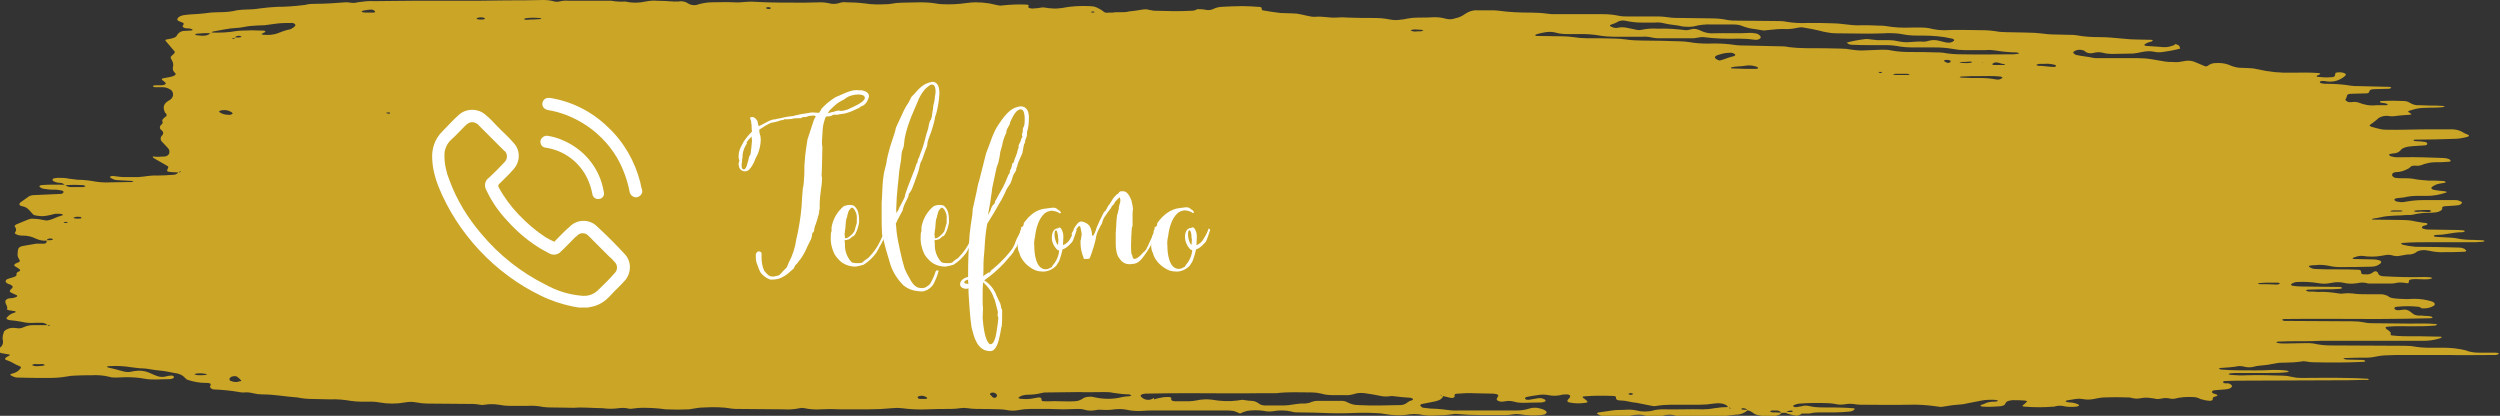 <?xml version="1.0" encoding="utf-8"?>
<!-- Generator: Adobe Illustrator 25.3.0, SVG Export Plug-In . SVG Version: 6.00 Build 0)  -->
<svg version="1.1" id="Livello_1" xmlns="http://www.w3.org/2000/svg" xmlns:xlink="http://www.w3.org/1999/xlink" x="0px" y="0px"
	 viewBox="0 0 653.6 108.7" style="enable-background:new 0 0 653.6 108.7;" xml:space="preserve">
<rect x="0" y="0" width="653.6" height="108.7" fill="#333333" stroke="none"/>
<style type="text/css">
	.st0{clip-path:url(#SVGID_2_);}
	.st1{fill:#CBA526;}
	.st2{fill:#FFFFFF;}
</style>
<g id="Livello_2_1_">
	<g id="Layer_3">
		<g id="Raggruppa_9923">
			<g id="Raggruppa_9919">
				<g>
					<defs>
						<rect id="SVGID_1_" x="0" y="0" width="653.5" height="108.7"/>
					</defs>
					<clipPath id="SVGID_2_">
						<use xlink:href="#SVGID_1_"  style="overflow:visible;"/>
					</clipPath>
					<g class="st0">
						<g id="Raggruppa_9918">
							<g id="Raggruppa_9917">
								<path id="Tracciato_76915" class="st1" d="M570,12.7c-1.5,0.4-3.1,0.7-4.6,0.9c-0.8,0.1-1.6,0.1-2.4-0.1c-1-0.2-2-0.1-3,0.1
									c-0.8,0.2-1.6,0.3-2.3,0.4l-5.6,0.1c-0.8,0-1.6-0.1-2.3-0.3c-0.8-0.2-1.6-0.2-2.3,0c-0.7,0.2-1.5,0.2-2.2-0.2
									c-0.1-0.1-0.2-0.2-0.3-0.3c-0.9-0.4-1.9-0.4-2.7,0.1c-0.3,0.2-0.4,0.4-0.1,0.6c0.2,0.2,0.5,0.4,0.8,0.4
									c1.3,0.3,2.8,0.4,4.1,0.7c0.4,0.1,0.8,0.1,1.2,0.1h10.6c1.2,0,2.5,0.1,3.7,0.3c1.2,0.2,2.4,0.4,3.5,0.6
									c0.6,0.1,1.2,0.1,1.8,0.1c0.6,0,1.2,0.1,1.8,0s1.2-0.2,1.8-0.3c0.8-0.1,1.6,0,2.3,0.3c0.8,0.3,1.6,0.7,2.4,1
									c0.3,0.2,0.7,0.2,1,0c0.5-0.4,1.2-0.7,1.9-0.7c1.2-0.1,2.4,0,3.5,0.4l1,0.4c0.5,0.2,1.1,0.3,1.7,0.4c0.8,0,1.7,0.1,2.5,0.1
									c0.8,0,1.6,0.1,2.4,0.3c3,0.7,6,1,9.1,0.9c2.3,0,4.6-0.1,6.8,0.1c0.2,0,0.5,0.1,0.5,0.1c0,0.2-0.3,0.4-0.7,0.5
									s-0.3,0.4,0.2,0.4c1,0.1,2.1,0.2,3.1,0.1c1,0,1.3-0.2,1.3-0.8c0-0.4,0.3-0.5,1.2-0.5c0.5,0,1.1,0.1,1.5,0.4
									c0.1,0.1,0.1,0.2,0.1,0.3l0,0c-0.5,0.6-1.2,1-1.9,1.3c-0.9,0.4-1.9,0.5-2.9,0.4c-0.6-0.1-1.1-0.2-1.7-0.1
									c-0.1,0-0.2,0.1-0.3,0.2c0,0.1,0,0.2,0.2,0.3c0.4,0.1,0.7,0.2,1.1,0.2c2.3,0,4.5,0.1,6.8,0.5c0.6,0.1,1.2,0.1,1.8,0.1
									c2.7,0.1,5.4,0.1,8.1,0.2c0.5,0,0.8,0.2,0.6,0.3c-0.2,0.1-0.3,0.2-0.5,0.2l-3.7,0.1c-1.1,0-1.4,0.2-1.5,0.7
									c-0.1,0.2-0.2,0.4-0.7,0.4l-3.7,0.1c-1.2,0-1.4,0.2-1.5,0.9c-0.1,0.2-0.2,0.4-0.3,0.6c-0.1,0.2,0.5,0.7,1,0.7h0.6
									c0.6-0.1,1.2-0.1,1.8,0.1c1.5,0.6,3,0.9,4.6,0.7c0.8,0,1.7,0,2.5,0c0.2,0,0.4,0,0.5-0.1c0.1-0.2-0.2-0.3-0.6-0.4l-0.6-0.1
									c-0.5,0-0.8-0.1-0.8-0.4c0.2-0.1,0.4-0.1,0.5-0.1c1.9-0.1,3.7-0.1,5.6,0c0.6,0,1.1,0.1,1.6,0.4c0.8,0.5,1.7,0.8,2.6,0.7
									l3.1,0.1c1,0,2.1,0,3.1,0.1c0.2,0,0.4,0.1,0.5,0.1c-0.2,0.1-0.3,0.1-0.5,0.2c-1.6,0.2-3.3,0.1-5,0.2c-1,0-2,0.2-3,0.5
									c-1.4,0.4-1.4,0.4-0.4,1c0.1,0.1,0.2,0.2,0.1,0.2c-0.2,0.1-0.3,0.1-0.5,0.1c-1.5,0.1-2.9,0.2-4.3,0.4c-0.4,0-0.8,0-1.2-0.1
									c-0.9-0.1-1.9,0.1-2.6,0.6c-0.6,0.6-1.3,1.1-2,1.6c-0.5,0.3-0.3,0.5,0.4,0.7c0.4,0.1,0.8,0.2,1.1,0.3
									c0.8,0.2,1.5,0.4,2.3,0.4c4,0.1,7.9-0.1,11.8-0.1c1.7,0,3.3,0,5,0c1.3-0.1,2.6,0.2,3.7,0.9c0.3,0.2,0.6,0.3,0.9,0.4
									c0.7,0.3,0.6,0.5,0,0.7c-1.2,0.3-2.3,0.5-3.5,0.5c-3.3,0.1-6.6,0.2-10,0.2c-0.2,0-0.4,0-0.5,0.1c-0.1,0.1,0.2,0.3,0.6,0.3
									c0.8,0,1.6,0.1,2.4,0.2c0.4,0.1,0.6,0.3,0.6,0.5s-0.3,0.4-0.7,0.4c-1,0.1-2,0.1-3.1,0.2c-1.5,0.1-2.8,0.4-3.3,1.2
									c-0.5,0.5-1.2,0.7-1.8,0.7l-0.6,0.1c-0.2,0-0.5,0.1-0.5,0.2c0.1,0.3,0.4,0.5,0.7,0.5c0.4,0.1,0.7,0.2,1.1,0.2
									c0.6,0,1.2,0,1.9,0c3.5-0.1,7,0.1,10.6,0.2c0.4,0,0.8,0.1,1.1,0.2c0.4,0.1,0.6,0.3,0.7,0.5s-0.3,0.3-0.8,0.3
									c-1,0.1-2.1,0.1-3.1,0.1c-1.4,0-2.7,0.3-3.9,0.8c-0.4,0.1-0.8,0.2-1.2,0.1c-1,0-1,0-1.5,0.3c-0.1,0.1-0.2,0.2-0.3,0.3
									c-1.1,0.7-2.3,1.1-3.6,1.1c-1,0.1-1.2,0.9-0.5,1.3c0.2,0.1,0.3,0.2,0.5,0.2c0.8,0.1,1.6,0.1,2.5,0.1c0.6,0,1.2,0,1.9,0.1
									c1.4,0.3,2.8,0.4,4.2,0.5c1.2,0,2.5,0,3.7,0.1c0.5,0,0.8,0.2,0.8,0.3s-0.2,0.2-0.4,0.2c-0.4,0.1-0.8,0.1-1.2,0.2
									c-0.7,0.1-1.3,0.4-1.9,0.8c-0.4,0.3-0.3,0.6,0.3,0.8c1,0.2,2,0.3,3,0.4c0.2,0,0.3,0.1,0.5,0.2c-0.1,0.1-0.2,0.2-0.4,0.2
									c-1.5,0.5-3.1,0.8-4.7,0.8c-0.8,0-1.7,0-2.5,0c-1.2,0-2.4,0.1-3.6,0.4c-0.6,0.1-1.2,0.1-1.8,0.2s-0.7,0.2-0.7,0.4
									s0.3,0.4,0.7,0.5c0.6,0.1,1.2,0.2,1.8,0.1c1.6-0.3,3.2-0.5,4.9-0.5c2.9,0,5.8,0,8.7,0c0.2,0,0.4,0,0.6,0.1
									c0.3,0.1,0.6,0.2,0.9,0.4c0.1,0.1,0.1,0.2,0,0.3c-0.2,0.3-0.4,0.4-0.7,0.5c-1.2,0.2-2.5,0.2-3.7,0.3
									c-0.9,0.1-0.7,0.4-0.7,0.7s-0.8,0.8-1.6,0.9c-0.4,0-0.8,0.1-1.2,0.1c-1.6,0-3.3,0.1-4.8,0.5c-0.4,0.1-0.8,0.1-1.2,0.1
									c-0.6,0-1.2,0-1.9,0.1c-1.2,0-2.5,0.1-3.7,0.2s-2.3,0.5-3.5,0.6c-0.2,0-0.3,0.1-0.5,0.2c0.1,0.1,0.2,0.1,0.4,0.1
									c2.5,0,5,0.1,7.5,0.1c1.2,0,2.4,0.1,3.6,0.4c0.5,0.1,1.2,0.2,1.8,0.3s1.3,0,1.2,0.4c0,0.2-0.5,0.3-0.9,0.4s-0.5,0.3-0.5,0.5
									s0.3,0.3,0.8,0.4s0.8,0.1,1.2,0.1c2.1,0,4.2,0.1,6.2,0.1c0.8,0,1.7,0,2.5,0.1c0.2,0,0.5,0.1,0.5,0.2s-0.3,0.3-0.8,0.3
									c-1.2,0-2.4,0.2-3.6,0.4c-1,0.2-2,0.3-3,0.3c-0.5,0-0.8,0.2-0.7,0.3s0.3,0.2,0.5,0.2c1.2,0.1,2.5,0.1,3.7,0.2
									c0.6,0,1.2,0.1,1.8,0.2c1.4,0.3,2.8,0.4,4.3,0.4c0.8,0,1.6,0.1,2.5,0.1c0.2,0,0.4,0.1,0.5,0.2c-0.2,0.1-0.3,0.1-0.5,0.2
									c-0.6,0-1.2,0.1-1.8,0.1c-4,0-7.9,0-11.8,0c-2.5,0-5,0-7.4,0.2c-0.2,0-0.4,0.1-0.4,0.1c0.1,0.1,0.2,0.2,0.3,0.3
									c1.1,0.3,2.3,0.5,3.5,0.6c3.7,0,7.5,0.1,11.2,0.2c0.6,0,1.2,0.1,1.7,0.4c0.1,0.1,0.2,0.2,0.3,0.3c0.2,0.2,0,0.4-0.6,0.4
									c-1.7,0.1-3.3,0.1-5,0.1c-1.4,0.1-2.9-0.1-4.2-0.4c-0.2,0-0.4,0-0.6-0.1c-0.8-0.1-1.6,0-2.3,0.3c-0.7,0.6-1.6,0.9-2.5,0.8
									c-0.6,0.1-1.2,0.2-1.8,0.3c-0.8,0.2-1.6,0.2-2.4-0.1c-0.4-0.1-0.8-0.1-1.2-0.1c-0.6,0.1-1.2,0.2-1.8,0.3
									c-1.2,0.2-2.4,0.2-3.7,0.1c-1-0.2-2-0.2-2.9,0.2c-0.2,0-0.3,0.1-0.5,0.2c-0.3,0.2-0.1,0.3,0.5,0.3c1.7,0,3.3,0.1,5,0.1
									c0.4,0,0.8,0.1,1.2,0.2c0.6,0.1,0.8,0.5,0.5,0.8c-0.6,0.6-1.5,0.9-2.4,0.9c-2.9,0.1-5.8,0.1-8.7,0.1c-0.6,0-1.2-0.1-1.8-0.2
									c-1.4-0.3-2.8-0.5-4.2-0.3c-0.4,0-0.8,0-1.2,0.1c-0.2,0-0.3,0.1-0.5,0.1c0,0.1,0.1,0.2,0.2,0.3c0.4,0.3,1,0.5,1.5,0.5
									c3.7,0.2,7.5,0,11.2,0.2c0.6,0,0.8,0.2,0.8,0.7s0.4,0.5,1.2,0.5c0.7,0.1,1.4-0.1,2-0.6c0.1-0.1,0.3-0.2,0.5-0.2
									c0.3,0,0.5,0.1,0.7,0.4c0,0.1,0.1,0.2,0.1,0.3c0.1,0.3,0.7,0.6,1.3,0.6c3.5,0.2,7,0.3,10.6,0.2c0.6,0,1.2,0,1.8,0.1
									c0.1,0,0.3,0.1,0.4,0.2c-0.2,0.1-0.3,0.1-0.5,0.2c-1.6,0.3-3.3-0.1-4.9,0.1c-0.5,0.1-0.7,0.2-0.7,0.4c0,0.7-0.2,0.7-1.3,0.5
									c-0.8-0.1-1.6-0.1-2.3,0.1c-0.4,0.1-0.8,0.1-1.2,0.1c-1.9,0-3.7,0-5.6,0c-0.2,0-0.4,0-0.6-0.1c-0.8-0.2-1.6-0.2-2.4,0
									c-0.8,0.1-1.6,0.2-2.5,0.1c-0.4,0-0.8-0.1-1.2-0.2c-1-0.2-2-0.2-3,0l-0.6,0.1c-1,0.2-2,0.2-3,0c-1.8-0.3-3.7-0.4-5.5-0.3
									c-0.5,0-1.1,0.2-1.5,0.5c-0.1,0.1-0.2,0.2-0.1,0.3s0.2,0.1,0.4,0.2c1.4,0.2,2.9,0.2,4.3,0.2l8.1,0.1c0.2,0,0.4,0.1,0.5,0.2
									c0.1,0.1-0.2,0.3-0.7,0.3s-1.2,0.1-1.9,0.1c-2.1,0-4.2,0-6.2,0.1c-0.5,0-0.8,0.2-0.5,0.3c0.2,0.1,0.3,0.1,0.5,0.2
									c0.8,0,1.7,0,2.5,0.1c1.8-0.1,3.7,0.1,5.5,0.4c0.4,0.1,0.8,0.1,1.2,0c0.8-0.1,1.6-0.1,2.4,0c1.2,0.2,2.5,0.2,3.7,0.2
									c1.2,0,2.5,0,3.7,0c0.6,0,1.1,0.2,1.7,0.4c0.7,0.7,1.9,0.7,3.2,0.8s2.5,0.1,3.7,0c1.6,0,3.2,0.2,4.7,0.7
									c0.7,0.2,1,0.8,0.5,1.1c-0.8,0.5-1.7,0.7-2.6,0.7H633h0.1c-0.2-0.2-0.6-0.4-0.9-0.4c-1.8-0.2-3.7-0.2-5.5,0
									c-0.5,0-0.8,0.2-0.7,0.5c0.2,0.3,0.5,0.4,0.8,0.4c0.4,0,0.8,0,1.2-0.1c0.6-0.1,1.2-0.1,1.7,0.2c0.4,0.2,0.7,0.5,1.1,0.8
									c0.4,0.3,1,0.5,1.5,0.5c0.6,0,1.2,0,1.9,0.1c0.4,0,0.8,0,1.2,0.1c0.2,0,0.3,0.1,0.5,0.2c0.2,0.1,0,0.3-0.6,0.3
									c-4.6,0.1-9.1,0.2-13.7,0.2c-8.1,0-16.2-0.1-24.3,0c-0.5,0-0.8,0.2-0.6,0.3c0.2,0.1,0.3,0.1,0.5,0.2c0.2,0,0.4,0,0.6,0
									l17.4,0.1c1,0,2,0.1,3,0.3c0.8,0.2,1.6,0.2,2.4,0.2l9.3,0.1c2.3,0,4.6-0.1,6.8,0.1c0.2,0,0.3,0.1,0.5,0.2
									c-0.2,0.1-0.3,0.1-0.5,0.2c-2.1,0.2-4.1,0.2-6.2,0.2c-2.1,0-4.2-0.1-6.2,0.1c-0.7,0-0.8,0.3-0.3,0.7c0.4,0.2,0.7,0.5,1,0.8
									c0.1,0.2,0,0.4,0,0.6c0,0.1,0.2,0.2,0.4,0.2c1,0.1,2.1,0.2,3.1,0.2c2.9,0,5.8,0,8.7,0.1h0.6c0.8,0,0.7,0.3-0.1,0.5
									c-1.3,0.4-2.7,0.6-4.1,0.6c-3.9,0-7.9,0-11.8,0c-4.4,0-8.7,0-13.1,0c-0.6,0-1.2,0-1.9,0c-3.7,0.2-7.5,0-11.2,0.2
									c-0.2,0-0.4,0.1-0.5,0.2c0.1,0.1,0.3,0.1,0.5,0.2c0.6,0.1,1.2,0.1,1.8,0.1c1.9,0,3.7-0.1,5.6-0.1c0.6,0,1.2,0,1.8,0.1
									c1.4,0.3,2.8,0.5,4.2,0.5c6.7,0,13.3,0.1,19.9,0.1c1,0,2,0.1,3,0.3c0.8,0.1,1.6,0.2,2.5,0.2c1.5,0,2.9,0,4.3,0
									c2,0,4,0.2,6,0.7l0.5,0.2c1,0.3,2,0.4,3,0.4c1.5,0,2.9,0,4.3,0c0.5,0,0.9,0.2,0.8,0.3c-0.3,0.2-0.6,0.3-1,0.3
									c-4.2,0-8.3,0.1-12.5,0c-1.5,0-2.9,0-4.4,0c-2.3,0-4.6,0-6.8,0c-1.7,0-3.3,0-5,0.1c-0.6,0-1.2,0.1-1.8,0.2
									c-1,0.2-2,0.4-3,0.4c-1.9,0-3.7,0-5.6,0.1c-0.2,0-0.4,0-0.5,0.1c-0.1,0.1,0.3,0.2,0.8,0.3c1.5,0,2.9,0.1,4.3,0.1
									c0.2,0,0.4,0.1,0.5,0.2c0.2,0.1,0,0.3-0.5,0.3c-4.3,0.2-8.7,0.2-13.1,0.1c-0.6,0-1.2-0.1-1.8-0.2c-0.4-0.1-0.8-0.1-1.2,0
									c-1.4,0.2-2.9,0.3-4.3,0.3c-0.8,0-1.6,0-2.5,0.2c-1.4,0.3-2.8,0.5-4.2,0.6c-0.4,0-0.8,0.1-1.2,0.2c-1,0.3-2,0.3-3,0
									c-0.4-0.1-0.8-0.1-1.2-0.1c-1.6,0.3-3.2,0.4-4.8,0.5c-0.2,0-0.3,0.1-0.4,0.2c0.2,0.1,0.3,0.1,0.5,0.2
									c1.4,0.1,2.9,0.2,4.3,0.2c3.1,0,6.2,0.1,9.3-0.1c1.2,0,2.5,0,3.7,0.2c0.2,0,0.4,0.1,0.5,0.2c-0.1,0.1-0.3,0.1-0.5,0.2
									c-1.6,0.2-3.3,0.2-4.9,0.2h-8.7c-0.4,0-0.8,0.1-1.2,0.1c-0.2,0-0.3,0.1-0.5,0.2c0.2,0.1,0.3,0.1,0.5,0.2
									c1.4,0.1,2.9,0.2,4.3,0.1c3.1-0.1,6.2,0,9.3,0.1c0.8,0,1.6,0.1,2.4,0.3c0.8,0.2,1.6,0.3,2.4,0.3c3.9,0,7.9-0.1,11.8,0
									c1.9,0,3.7,0.1,5.6,0.2c0.2,0,0.4,0.1,0.5,0.1c-0.3,0.2-0.6,0.3-0.9,0.2c-1.7,0-3.3,0.1-5,0.1c-8.7,0-17.4,0.1-26.2,0.1
									c-1.9,0-3.7,0-5.6,0.1c-0.2,0-0.4,0.1-0.5,0.2c-0.1,0.2,0.1,0.3,0.5,0.4c0.2,0,0.4,0,0.6,0c0.5,0,0.9,0.2,1.2,0.6
									c0.2,0.2-0.3,0.7-0.7,0.8c-0.4,0.1-0.8,0.2-1.2,0.2c-0.8,0.1-1.6,0.1-2.5,0.2c-0.5,0-0.7,0.2-0.8,0.4s0.2,0.4,0.5,0.5
									s0.8,0.2,0.9,0.4s-0.3,0.3-0.7,0.4s-0.5,0.3-0.5,0.5c0.1,0.5-0.5,0.7-1.5,0.5l-0.6-0.1l-1.1-0.3l0.1,0.1
									c-0.6-0.4-1.3-0.6-2-0.6c-1.6-0.1-3.3,0-4.8,0.4c-0.4,0.1-0.8,0.1-1.2,0c-0.8-0.2-1.6-0.2-2.4,0c-0.4,0.1-0.8,0.1-1.2,0.1
									c-0.4-0.1-0.8-0.2-1.2-0.2c-1-0.2-2-0.2-3,0c-0.8,0.2-1.6,0.1-2.4-0.1c-0.2-0.1-0.4-0.1-0.6-0.1c-2.3-0.1-4.5-0.1-6.8,0
									c-0.8,0.1-1.6,0.2-2.4,0.4c-1,0.2-2,0.2-3,0c-0.6-0.1-1.2-0.1-1.8,0l-1.2,0.2c-0.5,0.1-1.2,0.1-1.4,0.4
									c0.3,0.2,0.7,0.3,1.1,0.3c0.8,0,1.5,0.2,2.2,0.5c0.4,0.2,0.3,0.4-0.1,0.5c-0.2,0.1-0.4,0.1-0.5,0.1c-1,0.1-2,0.1-3-0.1
									c-0.8-0.2-1.6-0.2-2.3,0c-0.2,0.1-0.4,0.1-0.6,0.1c-2.5,0.2-4.9,0.2-7.4,0c-0.6,0-0.8-0.2-0.5-0.4s0.4-0.3,0.6-0.5
									c0.6-0.5,0.6-0.6-0.2-0.7c-1-0.1-2.1-0.1-3.1-0.1c-0.8,0.1-1.6,0.2-1.8,0.7c0,0.1-0.2,0.2-0.2,0.3c-0.1,0.4-0.7,0.5-1.3,0.6
									c-1.4,0.1-2.9,0.2-4.3,0.1c-0.5,0-0.8-0.1-0.8-0.3s0.2-0.2,0.3-0.2c0.3-0.1,0.7-0.2,1-0.4c0.7-0.3,1.5-0.4,2.3-0.4
									c0.4,0,0.7,0,1-0.3c-0.4-0.1-0.8-0.2-1.2-0.2c-1,0-2.1,0-3.1,0.2l-4.1,0.8c-0.4,0.1-0.8,0.2-1.2,0.2
									c-1.6,0.1-3.2,0.3-4.8,0.6c-0.4,0.1-0.8,0.1-1.2,0c-2.6-0.4-5.3-0.6-8-0.5c-3.9,0.1-7.9,0-11.8,0c-0.6,0-1.2,0-1.8-0.1
									c-1-0.2-2-0.2-3,0c-0.8,0.1-1.6,0.1-2.4-0.1c-0.6-0.1-1.2-0.2-1.8-0.2c-2.5-0.1-5-0.1-7.4,0.1c-0.6,0-1.1,0.2-1.6,0.4
									c-0.1,0.1-0.3,0.2-0.2,0.3c0.3,0.2,0.7,0.3,1,0.2c0.4-0.1,0.8-0.1,1.2-0.2c0.6-0.2,1.2-0.2,1.8-0.1c1.2,0.3,2.4,0.4,3.6,0.4
									c2.7,0,5.4,0,8,0.2c0.2,0,0.5,0.1,0.5,0.1s-0.1,0.4-0.4,0.5c-0.3,0.2-0.7,0.3-1.1,0.3c-1.2,0.1-2.5,0.2-3.7,0.2
									c-1.4,0-2.9,0-4.3,0c-0.8,0-1.6,0.1-2.4,0.3c-0.6,0-1.2,0-1.8,0c-0.2,0-0.3,0.1-0.4,0.2c-0.8,0.4-0.8,0.4-1.5,0.3
									s-1.1-0.2-1.7-0.4c-0.3,0-0.6-0.2-0.7-0.5h1.2c0.2,0,0.4,0,0.5-0.1c0.1,0,0.1-0.2,0.1-0.2c-0.3-0.1-0.7-0.1-1,0
									c-0.4,0.1-0.6,0.2-0.7,0.5h-1.3c-0.3-0.4-0.7-0.6-1.2-0.6c-0.4,0-0.8,0-1.2,0c-0.2,0-0.3,0.1-0.5,0.2
									c-0.1,0.1,0.1,0.2,0.6,0.3c0.8,0,1.6,0,2.4,0.1c-0.1,0.2-0.4,0.4-0.6,0.5c-0.5,0.2-1,0.3-1.6,0.4c-0.6,0.2-1.1,0.2-1.7,0.1
									c-0.7-0.2-1.5-0.2-2.3-0.4c-0.5-0.1-1-0.3-1.3-0.6c-0.4-0.3-0.8-0.5-1.3-0.6c-0.1-0.2-0.4-0.4-0.7-0.5
									c-0.2,0-0.4-0.1-0.5-0.1c-0.2,0-0.3,0-0.5,0.1c-0.1,0.2,0.1,0.3,0.6,0.3s0.8,0,1.2,0c-0.9,0.8-2,1.3-3.3,1.3
									c-2.3,0.2-4.4,0.6-6.5,0.9c-0.6,0.1-1.2,0.1-1.8,0c-0.4-0.1-0.8-0.1-1.2-0.1c-0.6,0-1.2,0.1-1.8,0.2
									c-1.4-0.1-2.9-0.4-4.3-0.7c-1.1-0.4-2.4-0.4-3.5,0l-0.5,0.2c-0.2,0.1-0.4,0.1-0.5,0.1c-0.6,0.1-1.2,0.1-1.8,0
									c-0.8-0.1-1.5-0.3-2.3-0.5c-0.4-0.1-0.8-0.1-1.2-0.1c-0.8,0-1.6,0.1-2.4,0.3c-1.2,0.3-2.4,0.4-3.6,0.3c-0.8,0-1.6,0-2.5-0.1
									c-0.7,0-1.4-0.2-2.1-0.6c-0.4-0.2-0.4-0.4,0.2-0.5c1.2-0.2,2.4-0.3,3.5-0.5s2.5-0.1,3.7-0.2c1.2-0.1,2.4,0.1,3.6,0.4
									c0.8,0.1,1.6,0.1,2.4,0l0.6-0.1c1-0.3,2-0.4,3-0.4c3.5,0.1,7-0.1,10.5,0c1,0,2-0.1,3-0.3c1.2-0.2,2.4-0.3,3.6-0.3
									c0.1,0.1,0.1,0.2,0.2,0.3c0.1,0,0.2,0.1,0.4,0.1c0-0.2-0.2-0.2-0.7-0.3c-0.1-0.3-0.4-0.6-0.9-0.8c-0.5-0.2-1.1-0.3-1.7-0.3
									c-0.4,0-0.8,0.1-1.2,0.1c-1.2,0.2-2.4,0.3-3.7,0.3h-7.5c-1.2,0-2.5,0.1-3.7,0.3c-0.4,0.1-0.8,0.1-1.2,0l-4-0.8
									c-1.5-0.1-2.7-0.6-4.1-0.6c-1,0-1.4-0.3-1.3-0.8c0-0.2-0.2-0.4-0.8-0.4c-2.5-0.1-5-0.1-7.4,0.1c-0.5,0-0.7,0.2-0.4,0.4
									s0.7,0.5,1,0.8s0.1,0.4-0.4,0.5c-1.4,0.2-2.8,0.2-4.2-0.1c-0.4-0.1-0.6-0.3-0.5-0.5c0.1-0.4,0.8-0.7,0.7-1.2
									c0-0.2-0.4-0.4-0.8-0.4c-0.6,0-1.2,0-1.8,0.2c-1,0.2-2,0.2-3,0c-1-0.2-2-0.2-3,0c-1,0.1-1.9,0.3-2.9,0.5
									c-0.3,0.2-0.4,0.3-0.2,0.5c0.1,0.1,0.3,0.2,0.4,0.2c0.2,0,0.4,0,0.6,0c0.8-0.1,1.5-0.3,2.3-0.4c0.6-0.1,1.2,0,1.7,0.3
									c0.5,0.3,0.3,0.6-0.3,0.7c-0.2,0.1-0.4,0.1-0.6,0.1c-1.7,0-3.3,0.1-5,0.1c-0.4,0-0.8-0.1-1.2-0.1c-0.8-0.2-1.5-0.4-2.3-0.4
									c-0.6,0-1.2,0.2-1.8,0.2s-1.3-0.3-1.3-0.6s0.3-0.6,0.4-0.9s-0.2-0.4-0.6-0.5c-0.2,0-0.4-0.1-0.6-0.1c-1.6,0-3.3-0.1-5-0.1
									c-1.5-0.1-2.9,0-4.4,0.1c-0.7,0-0.9,0.2-0.8,0.6s-0.5,0.6-1,0.5l-2.2-0.5c-0.1-0.1-0.1-0.2-0.2-0.2c-0.1,0-0.2-0.1-0.3-0.1
									c0,0.2,0.2,0.2,0.7,0.2c-0.1,0.7-0.7,1.2-2,1.5l-3.5,0.7c-0.6,0.1-0.6,0.5-0.1,0.8c0.1,0.1,0.3,0.2,0.5,0.2
									c0.6,0.1,1.2,0.1,1.8,0.2c1,0,2,0.1,3.1,0.2c1.4,0.2,2.9,0.4,4.3,0.3c5,0,10,0,14.9,0c1.2,0,2.4-0.1,3.5-0.5
									c1-0.3,2-0.3,2.9,0c0.5,0.1,1,0.3,1.4,0.6c0.5,0.3,0.2,0.9-0.6,1c-0.2,0-0.4,0.1-0.6,0.1c-1.8,0.2-3.7,0.1-5.5-0.2
									c-0.6-0.1-1.2-0.1-1.8,0c-0.6,0.1-1.2,0.2-1.8,0.2c-0.4,0-0.8,0-1.2,0c-1.9,0-3.7,0-5.6,0c-2.1,0-4.1-0.1-6.2-0.3
									c-0.4,0-0.8,0-1.2,0.1c-1.4,0.2-2.9,0.3-4.3,0.3c-1.4,0.1-2.9,0-4.3-0.3c-0.8-0.1-1.6-0.1-2.4,0c-2.2,0.4-4.5,0.3-6.7-0.1
									c-0.6-0.1-1.2-0.2-1.8-0.2c-1.5-0.1-2.9-0.1-4.4-0.1c-2.7,0.1-5.4,0.2-8.1,0.1s-5.4-0.2-8.1-0.2c-0.6,0-1.2,0-1.8-0.2
									c-1.6-0.4-3.3-0.4-4.9-0.1c-0.8,0.1-1.6,0.1-2.4-0.1c-1.4-0.2-2.9-0.2-4.3,0c-0.3,0.1-0.7,0.2-1,0.3
									c-0.3,0.1-0.6,0.3-0.9,0.4c-0.3-0.1-0.6-0.3-0.9-0.4c-0.3-0.1-0.7-0.3-1-0.3c-0.6-0.1-1.2-0.1-1.8-0.1c-6.2,0-12.4,0-18.7,0
									c-1,0-2.1,0-3.1,0.1c-1.4,0.1-2.9,0-4.2-0.3c-1-0.2-2-0.2-3.1-0.1c-1.2,0.2-2.4,0.2-3.7,0.1c-0.4,0-0.8,0-1.2,0.1
									c-1,0.2-2,0.2-3-0.1c-0.6-0.2-1.2-0.2-1.8-0.2c-1.2,0-2.5,0.1-3.7,0.1s-2.5-0.1-3.7-0.1c-1.7,0-3.3,0-5,0c-1,0-2,0.1-3,0.3
									c-1,0.2-2,0.2-3,0c-0.6-0.1-1.2-0.2-1.8-0.2c-2.1-0.1-4.1-0.1-6.2-0.1c-0.8,0-1.6-0.1-2.4-0.2c-0.6-0.1-1.2-0.1-1.8,0
									c-0.8,0.1-1.6,0.2-2.4,0.2c-2.1,0-4.1,0-6.2,0.1c-2.3,0.1-4.5,0-6.8-0.3c-0.8-0.1-1.6-0.1-2.4,0c-2.1,0.2-4.1,0.3-6.2,0.3
									c-2.5,0-5,0-7.5,0c-1.7-0.1-3.3-0.1-5,0c-1.4,0.1-2.9,0-4.3-0.3c-0.4-0.1-0.8-0.1-1.2,0c-1.4,0.3-2.8,0.4-4.3,0.3l-11.8-0.1
									c-0.6,0-1.2,0-1.8-0.1c-2.2-0.4-4.5-0.4-6.8-0.3c-1,0-2,0.1-3,0.3c-0.4,0.1-0.8,0.1-1.2,0.2c-2.1,0.1-4.1,0.1-6.2,0
									c-2-0.3-4.1-0.4-6.1-0.4c-0.8,0-1.6,0.1-2.4,0.2c-0.4,0.1-0.8,0.1-1.2,0c-0.8-0.2-1.6-0.2-2.5-0.1c-1.4,0.2-2.9,0.2-4.3,0
									c-2.5,0-4.9-0.3-7.4-0.1c-2.3,0-4.6-0.1-6.8-0.1c-0.4,0-0.8-0.1-1.2-0.1c-1.4-0.3-2.8-0.4-4.3-0.3c-1.5,0-2.9,0-4.4,0
									c-1,0-2-0.1-3-0.3c-1.2-0.2-2.5-0.2-3.7,0c-0.4,0.1-0.8,0.1-1.2,0c-0.6-0.1-1.2-0.2-1.8-0.2c-3.9,0-7.9-0.1-11.8-0.1
									c-1,0-2-0.1-3-0.3c-1-0.2-2-0.2-3,0c-2.2,0.4-4.5,0.4-6.7,0c-0.6-0.1-1.2-0.2-1.8-0.2c-1,0-2.1,0-3.1,0
									c-0.8,0-1.7-0.1-2.5-0.2c-1.8-0.3-3.7-0.5-5.5-0.4c-1.4,0-2.9-0.1-4.3-0.1c-1.4,0-2.9-0.1-4.2-0.4c-3.1-0.2-6-0.8-9.2-0.8
									c-0.8,0-1.6-0.1-2.4-0.3c-0.8-0.2-1.6-0.3-2.4-0.2c-0.4,0-0.8,0-1.2-0.1c-2.2-0.4-4.4-0.6-6.7-0.7c-0.5,0-1-0.5-1-0.7
									c0.1-0.2,0.2-0.4,0.2-0.6c0-0.2-0.2-0.3-0.7-0.4c-0.2,0-0.4,0-0.6,0c-1.6,0-3.2-0.3-4.7-0.8c-0.3-0.1-0.5-0.3-0.7-0.5
									c-0.7-0.8-1.7-1.2-2.8-1.3c-1.2-0.2-2.3-0.5-3.5-0.6c-1-0.1-2-0.2-3-0.4c-0.6-0.1-1.2-0.2-1.8-0.2c-1,0-2-0.2-3-0.3
									c-1.8-0.3-3.7-0.4-5.5-0.3c-0.5,0-0.9,0.1-0.8,0.2s0.2,0.2,0.4,0.2c1.3,0.3,2.6,0.6,3.9,1c0.8,0.2,1.6,0.2,2.3,0l0.6-0.1
									c1.2-0.2,2.4-0.1,3.5,0.3c0.8,0.3,1.5,0.7,2.4,1c0.8,0.3,1.6,0.3,2.3,0.1c0.4-0.1,0.8-0.2,1.2-0.2c0.3-0.1,0.7,0,0.9,0.3
									c0.1,0.2-0.2,0.4-0.5,0.5c-0.2,0.1-0.4,0.1-0.5,0.1c-1.2,0-2.5,0.1-3.7,0.1c-1,0-2,0-3-0.2c-1.6-0.3-3.2-0.4-4.9-0.4
									c-0.8,0-1.7,0.1-2.5,0.1c-0.6,0-1.2,0-1.8-0.2c-1.6-0.4-3.2-0.5-4.8-0.4c-1.4,0-2.9,0-4.4,0.1c-0.6,0-1.2,0.1-1.8,0.2
									c-1.6,0.3-3.2,0.4-4.9,0.4c-2.7,0-5.4,0-8.1-0.1c-0.5,0-1.1-0.2-1.6-0.5c-0.4-0.2-0.4-0.4,0.1-0.5c0.9-0.2,1.7-0.6,2.3-1.4
									c0.1-0.2,0.2-0.4-0.3-0.6c-1.2-0.4-1.9-1.1-3.2-1.5c-0.8-0.2-0.7-0.6,0.1-1s0.8-0.5,0-0.6c-0.6-0.1-1.2-0.2-1.7-0.3
									c-0.4-0.1-0.8-0.6-0.7-0.8c0.1-0.2,0.3-0.4,0.4-0.6c0.6-0.4,0.9-1.1,0.8-1.8c-0.2-0.6-0.1-1.3,0.1-1.9
									c0.1-0.2,0.1-0.4,0.2-0.6c0.6-0.6,1.5-0.9,2.3-0.9c0.4,0,0.8,0.1,1.2,0.1c0.4,0.1,0.8,0,1.2-0.1C7.1,85.1,7.9,85,8.8,85h3.7
									c0,0.1,0.1,0.2,0.2,0.2c0.1,0,0.3,0,0.4,0c0-0.1-0.2-0.2-0.7-0.2c-0.4-0.4-0.9-0.6-1.4-0.6c-0.6,0-1.2,0-1.9,0
									c-1.2,0.1-2.4,0-3.6-0.3c-1-0.2-2-0.3-3-0.4c-0.6-0.1-1-0.4-0.7-0.7c0.5-0.6,1.1-1,1.8-1.2c0.5-0.1,0.6-0.3,0.4-0.4
									c-0.2-0.1-0.4-0.1-0.5-0.1c-0.4-0.1-0.8-0.1-1.2-0.2c-0.2,0-0.5-0.2-0.5-0.2c0.4-0.7-0.5-1.4-0.4-2.2c0.1-0.3,0.4-0.6,1-0.7
									C3,78,3.6,77.9,4.1,77.7c0.3-0.1,0.6-0.3,0.3-0.5C4,77,3.5,76.8,3.1,76.6c-0.5-0.2-0.7-0.5-0.4-0.8c0.1-0.1,0.2-0.2,0.3-0.3
									c0.5-0.5,0.4-0.7-0.3-1.1C2.4,74.3,2,74.2,1.8,74c-0.2-0.1-0.4-0.3-0.3-0.6c0-0.1,0.1-0.2,0.2-0.3c0.6-0.4,1.8-0.5,2.4-0.9
									c0.5-0.3-0.1-0.8,0.6-1.1s0.7-0.5,0.3-0.8s-0.8-0.5-1.1-0.7s-0.2-0.6,0.4-0.8c0.1-0.1,0.3-0.1,0.5-0.2
									c0.5-0.3,0.5-0.3,0.2-0.8c-0.2-0.3-0.3-0.6-0.4-0.9c0-0.6,0-1.3,0.2-1.9c0.1-0.3,0.6-0.6,1.2-0.7c1.2-0.2,2.3-0.4,3.5-0.6
									c0.4,0,0.8,0,1.2,0c1.1,0.1,1.5-0.1,1.5-0.6c0-0.1,0-0.2-0.1-0.3c0.4,0,0.8,0,1.1,0c0.2,0,0.3-0.1,0.5-0.1
									c0.1,0,0.1-0.2,0.1-0.2c-0.3-0.2-0.7-0.2-1-0.1c-0.3,0-0.5,0.2-0.6,0.5c-1,0.1-1.9-0.1-2.8-0.5c-1-0.5-2.1-0.8-3.3-0.8
									c-0.4,0-0.8,0-1.2-0.1s-1.2-0.4-1-0.7c0.4-0.4,0.4-1.1,0-1.5c-0.2-0.2,0-0.4,0.3-0.6c1.1-0.5,2.2-0.9,3.4-1.4
									c0.4-0.1,0.8-0.2,1.2-0.1c1,0,2,0.2,3,0.4c0.4,0.1,0.8,0,1.2-0.1c1.1-0.3,1.8-0.8,3-1.1c0.5-0.1,0.6-0.3,0.2-0.4
									c-0.2-0.1-0.4-0.1-0.6-0.1c-0.4,0-0.8,0-1.2,0c-0.8,0.2-1.5,0.4-2.2,0.5c-1,0.2-2,0.1-3-0.1c-0.2,0-0.3-0.1-0.5-0.2
									c-0.4-0.4-0.7-0.8-1-1.1c-0.5-0.6-1.2-1-2-1.1c-0.8-0.2-0.8-0.7-0.2-1.1s1.1-0.8,1.7-1.2C7.6,51.2,8.3,51,9,51
									c2.3-0.1,4.6-0.2,6.8-0.3c0.3,0,0.6-0.1,0.8-0.4c0.1-0.2-0.1-0.4-0.5-0.5c-0.4-0.1-0.8-0.1-1.2-0.2c-1,0-2.1,0-3.1-0.2
									c-0.5,0-1-0.2-1.4-0.5c-0.2-0.2-0.1-0.4,0.4-0.5c2.1-0.2,4.1-0.1,6.2-0.1c0.5,0.5,1.2,0.7,1.8,0.6c1,0,2,0,3,0
									c0.2,0,0.3-0.1,0.5-0.2c0.1-0.1-0.2-0.2-0.6-0.3c-1.6-0.1-3.1-0.1-4.7,0c-0.4-0.4-0.8-0.6-1.4-0.6c-0.6,0-1.1-0.2-1.6-0.4
									c-0.4-0.3-0.4-0.7,0.3-0.8c0.4-0.1,0.8-0.1,1.2-0.1c0.8,0,1.6,0,2.4,0.2c0.8,0.1,1.6,0.2,2.4,0.3c1.6,0,3.2,0.2,4.8,0.5
									c0.8,0.1,1.6,0.2,2.4,0.2c2.1,0,4.1-0.1,6.2-0.1c0.2,0,0.4,0,0.6,0c0.7-0.1,0.8-0.2,0.1-0.3c-1.2-0.1-2.5-0.1-3.7-0.2
									c-0.5,0-1.1-0.2-1.6-0.5c-0.4-0.2-0.5-0.4-0.1-0.5c0.2-0.1,0.4-0.1,0.5-0.1c1,0.1,2,0.3,3,0.3c1.2,0,2.5,0,3.7,0
									c1.6-0.1,3.2-0.5,4.8-0.4c1.4,0,2.9-0.1,4.3-0.2c0.5,0,1-0.2,1.3-0.6c0.2,0,0.3,0,0.5-0.1c0.1,0,0.1-0.1,0.2-0.2
									c-0.3,0-0.5,0.1-0.5,0.3l-1.9-0.1c-1.2-0.1-1.4-0.2-1.1-0.8s0.3-0.6-0.2-0.9l-3.3-1.9c-0.3-0.2-0.5-0.4-0.3-0.5
									C40.6,41,41,41,41.4,41c0.6,0,1.2-0.1,1.8-0.1c0.4-0.1,0.8-0.3,1-0.7c0.2-0.5,0.1-1.1-0.3-1.5c-0.5-0.6-1.1-1.1-1.6-1.7
									c-0.3-0.3-0.4-0.8-0.2-1.2c0-0.1,0.1-0.2,0.2-0.3c0.5-0.5,0.5-1-0.1-1.5c-0.4-0.2-0.5-0.7-0.3-1.1c0,0,0,0,0,0
									c0,0,0-0.1,0.1-0.1c0.2-0.3,0.7-0.6,0.5-0.9c-0.3-0.6,0.3-1,0.8-1.4c0.3-0.1,0.3-0.5,0.2-0.7c0,0,0,0,0,0
									c0-0.1-0.1-0.1-0.2-0.2c-0.1-0.1-0.2-0.2-0.2-0.3c-0.5-1.1-0.5-2.1,1-3c0.3-0.1,0.5-0.3,0.7-0.5c0.6-0.6,0.6-1.6,0-2.2
									c0,0,0,0,0,0c-0.1-0.1-0.2-0.2-0.3-0.2c-0.6-0.4-1.3-0.6-2-0.6h-1.4c-0.2,0-0.4,0-0.6,0c-0.2,0-0.4-0.1-0.5-0.2
									c-0.1-0.1,0.1-0.3,0.7-0.3s0.8,0,1.2,0c1.3,0,1.9-0.4,1-1s-0.9-0.8,0.7-1c0.6-0.1,1.1-0.2,1.7-0.4c0.5-0.2,0.8-0.5,0.5-0.8
									c-0.5-0.4-0.7-0.9-0.6-1.5c0.2-0.6,0.1-1.3-0.3-1.9c-0.4-0.8-0.4-0.8,0.3-1.4l0.3-0.3c0.2-0.2,0.3-0.4,0.1-0.6
									c-0.7-0.9-1.5-1.7-2.2-2.6c-0.3-0.4-0.3-0.4,0.8-0.6s1.8-0.4,2.1-1c0-0.1,0.1-0.2,0.2-0.3c0.3-0.4,0.8-0.7,1.4-0.8
									c0.6,0,1.2-0.1,1.8-0.1s0.8-0.2,0.6-0.3c-0.1-0.1-0.3-0.1-0.5-0.2c-0.4-0.1-0.8-0.1-1.2-0.1c-0.6-0.1-1-0.4-0.8-0.7
									s0.3-0.4,0.2-0.6s-0.9-0.4-1.3-0.6s-0.4-0.4-0.3-0.6c0.3-0.6,1.1-0.9,2.1-1c1.6-0.2,3.3-0.2,4.9-0.4
									c1.2-0.2,2.4-0.3,3.7-0.3c1.6,0,3.3-0.1,4.8-0.5c0.8-0.1,1.6-0.2,2.4-0.2c1.2,0,2.5-0.1,3.7-0.3c1.4-0.2,2.8-0.3,4.3-0.4
									c2.5,0,5-0.2,7.4-0.5C80.8,1,81.6,1,82.4,1c2.7,0,5.3-0.2,8-0.4c0.4,0,0.8,0,1.2,0.1c0.6,0.1,1.3,0.1,1.9-0.1
									c1.4-0.2,2.9-0.4,4.3-0.3c3.3,0,6.6-0.1,10-0.1c3.5,0,7.1,0,10.6,0c4.8,0,9.5,0,14.3-0.1c3.1,0,6.2,0,9.3-0.1
									c1,0,2,0.1,3,0.4c0.4,0.1,0.8,0.1,1.2,0c0.8-0.2,1.6-0.3,2.4-0.2h10.6c0.2,0,0.4,0,0.6,0c1.2,0.2,2.4,0.3,3.6,0.2
									c1.8,0.4,3.6,0.4,5.4,0c1-0.2,2-0.3,3-0.2c1.4,0,2.9,0.1,4.3,0.2c0.4,0,0.8,0,1.2,0c0.9-0.2,1.9,0,2.6,0.5
									c0.8,0.5,1.9,0.6,2.8,0.2c1.2-0.3,2.3-0.5,3.5-0.5c1.9,0,3.7-0.1,5.6,0c1,0.1,2.1,0,3.1-0.1c1-0.1,2-0.1,3,0
									c3,0.2,8.8,0.2,12.4,0.2c1.5,0,2.9-0.1,4.4-0.1c0.6,0,1.2,0.1,1.8,0.2c1,0.3,2,0.3,2.9,0c0.6-0.2,1.2-0.3,1.8-0.2
									c1.6,0,3.3,0.1,4.9,0.3c1.8,0.3,3.7,0.3,5.5,0.2c0.4,0,0.8,0,1.3-0.1c1-0.2,2-0.3,3-0.3c1.7,0,3.3-0.1,5-0.1
									c1.2,0,2.5,0.1,3.7,0.3c0.6,0.1,1.2,0.2,1.8,0.2c2.1,0.1,4.1,0,6.2-0.3c0.8-0.1,1.6-0.2,2.4-0.2c1.2,0,2.4,0.1,3.7,0.3
									c0.7,0.2,1.5,0.3,2.3,0.5c0.4,0.1,0.8,0.1,1.2,0c2-0.2,4.1-0.3,6.1-0.2c0.6,0,0.7,0.2,0.6,0.4s-0.1,0.4,0.2,0.5
									c0.4,0.1,0.8,0.2,1.2,0.1c0.6,0,1.2-0.1,1.8-0.2c0.4-0.1,0.8-0.1,1.2,0c0.6,0.1,1.2,0.2,1.8,0.2c0.8,0.1,1.6,0,2.5-0.1
									c2.4-0.5,4.9-0.6,7.3-0.5c0.6,0,1.2,0.1,1.7,0.3c0.7,0.3,1.4,0.7,2,1.2c0.3,0.2,0.7,0.3,1.1,0.2c0.4,0,0.8,0,1.2,0
									c1.4-0.3,2.9,0.1,4.2-0.3c1.2-0.1,2.4-0.3,3.6-0.5c0.6-0.1,1.2-0.1,1.8,0.1c0.4,0.1,0.8,0.1,1.2,0.2c3.3,0.1,6.6,0.2,10,0
									c0.5,0,1-0.2,1.5-0.5l-0.1,0.1c0.6,0,1.2,0,1.8,0.1c0.7,0.2,1.5,0.2,2.2-0.1c0.3-0.2,0.7-0.3,1-0.4c0.4-0.1,0.8-0.2,1.1-0.2
									c1.9-0.1,3.7-0.2,5.6-0.2c1.4,0,2.9,0.1,4.3,0.2c0.9,0,0.7,0.4,0.8,0.7c0,0.1,0.1,0.2,0.2,0.2c1.6,0.3,3.1,0.5,4.7,0.7
									l3.1,0.1c0.8,0,1.6,0.1,2.4,0.3c0.7,0.2,1.5,0.3,2.3,0.5c0.4,0.1,0.8,0.1,1.2,0.1c1.9-0.2,3.7,0.3,5.5,0.2
									c1-0.1,2.1-0.1,3.1,0c2.3,0.1,4.5,0.1,6.8,0.1c1.4,0,2.8,0.1,4.2,0.4c1,0.2,2,0.2,3.1,0c0.4,0,0.8-0.1,1.2-0.2
									c1-0.2,2-0.3,3-0.3c1.5,0,2.9,0,4.3-0.1c1,0,2,0.1,3,0.4c0.8,0.2,1.6,0.2,2.4-0.1c1-0.2,1.9-0.6,2.7-1.2
									c0.9-0.6,2-1,3.1-0.9c1.2,0,2.5,0,3.7,0c0.6,0,1.2,0,1.9,0.1c2.9,0.4,5.7,0.5,8.6,0.5c1.4,0,2.9,0.1,4.3,0.3
									c0.6,0.1,1.2,0.1,1.8,0.1l12.4,0c1.4,0,2.8,0.1,4.2,0.4c0.8,0.2,1.6,0.2,2.4,0.2c0.8,0,1.7,0,2.5,0c1.9,0,3.7,0,5.6,0
									c0.8,0,1.6,0.1,2.4,0.2c1.2,0.2,2.5,0.2,3.7,0.2l7.5,0.1c1.4,0,2.9,0.1,4.3,0.4c1,0.2,2,0.2,3.1,0.2l10,0.1
									c0.8,0,1.6,0,2.5,0.2c1.8,0.3,3.7,0.4,5.5,0.3c2.3,0,4.6,0,6.8,0.1c0.8,0,1.7,0.1,2.5,0.2c1.6,0.2,3.3,0.4,4.9,0.3
									c1.5,0,2.9,0,4.4,0.1c0.6,0,1.2,0,1.8,0.1c2.2,0.4,4.5,0.5,6.8,0.4h2.5c1,0,2,0.1,3,0.4c1,0.2,2,0.3,3,0.3
									c3.5-0.2,7,0,10.6,0c0.8,0,1.6,0.1,2.4,0.2c1,0.2,2,0.3,3,0.3l5,0.1c1.6,0,3.3,0.1,4.9,0.3c0.8,0.1,1.6,0.2,2.5,0.2
									c1.5,0,2.9,0.1,4.3,0.1c0.6,0,1.2,0,1.8,0.1c2,0.4,4.1,0.5,6.1,0.5c2,0,4.1,0.2,6.1,0.4c2.4,0.3,4.9,0.2,7.4,0.3
									c0.2,0,0.4,0.1,0.4,0.1c0,0.1-0.1,0.2-0.2,0.3c-0.3,0.1-0.7,0.2-1,0.3c-0.3,0.1-0.6,0.3-0.8,0.4c-0.1,0.1-0.2,0.2-0.2,0.3
									c0.1,0.1,0.3,0.2,0.5,0.2c1,0.1,2,0.1,3,0.2c2.3,0.2,2.5,0.2,4-0.3c0.1,0,0.3-0.1,0.4-0.2c0.1-0.1,0.2-0.2,0.2-0.3l-0.1,0.1
									c0.6,0.1,1,0.3,1.2,0.6C569.9,12.3,569.9,12.6,570,12.7L570,12.7z M61.4,9.8c0.4,0,0.8,0,1.1,0c0.2,0,0.3-0.1,0.5-0.1
									c0.1,0,0.1-0.1,0.1-0.2c-0.3-0.1-0.7-0.2-1-0.1c-0.4,0.1-0.6,0.2-0.6,0.5c-0.2,0-0.4,0-0.6,0.1c-0.1,0-0.1,0.1-0.2,0.2
									C61.2,10.2,61.4,10.1,61.4,9.8 M55.2,8.5c2.2,0.1,4.5,0,6.7-0.4C62.3,8.1,62.7,8,63.1,8c1.8-0.1,3.7-0.1,5.6,0
									c0.2,0,0.4,0,0.6,0.1c0.2,0.2,0,0.3-0.4,0.5S68.2,8.9,68.5,9c0.2,0.1,0.4,0.1,0.6,0.1c1.2,0.1,2.4,0,3.5-0.4
									c1-0.4,2-0.8,3.1-1c0.2,0,0.3-0.1,0.5-0.2c0.4-0.2,0.7-0.4,1-0.8c0.2-0.2-0.3-0.7-0.8-0.7C74.9,6,73.5,6,72.1,6.2
									c-1,0.1-1.9,0.3-3,0.4c-1.2,0-2.5,0.1-3.7,0.2S63,7.3,61.8,7.3c-2.1,0.1-4,0.6-5.9,0.9c-0.3,0-0.6,0.2-0.7,0.5
									c-1.2-0.1-2.5,0-3.7,0.1c-0.2,0-0.4,0.1-0.5,0.2c0.1,0.1,0.2,0.1,0.3,0.2c0.8,0.1,1.6,0.2,2.4,0.1C54.3,9.2,54.7,9,55.2,8.5
									 M301.7,104.4c0.7-0.2,1.5-0.4,2.2-0.5c0.4-0.1,0.8-0.1,1.2-0.1c0.2,0,0.4,0,0.6,0c0.5,0.1,0.6,0.2,0.5,0.5s0.3,0.6,1,0.6
									h3.7c0.6,0,1.2-0.1,1.8-0.2c1.4-0.3,2.8-0.4,4.2-0.2c2.2,0.4,4.5,0.5,6.7,0.2l0.6-0.1c0.4-0.1,0.8-0.1,1.2,0
									c0.6,0.1,1.2,0.2,1.8,0.2c0.7,0,1.4,0.3,1.9,0.7c0.4,0.3,1,0.5,1.5,0.5h0.6c1.5,0,2.9,0,4.4,0c1.9,0,3.6-0.6,5.5-0.5
									c0.4,0,0.8-0.1,1.2-0.2c0.2,0,0.4-0.1,0.5-0.2c0.6-0.2,1.1-0.3,1.7-0.3h6.2c0.6,0,1.1,0.1,1.6,0.4c0.8,0.4,1.7,0.7,2.7,0.7
									c3.7,0.2,7.5,0.1,11.2,0c0.5,0,1.1-0.2,1.5-0.5c0.4-0.3,0.8-0.6,1.3-0.7c0.4-0.1,0.5-0.3,0.3-0.5c-0.2-0.1-0.3-0.1-0.5-0.2
									c-1.4-0.1-2.9-0.2-4.3-0.4c-0.4-0.1-0.8-0.1-1.2,0c-0.8,0.1-1.6,0.1-2.4-0.1c-1.4-0.3-2.7-0.5-4.1-0.7
									c-0.8-0.1-1.6-0.1-2.4,0.1c-0.9,0.3-1.9,0.5-2.9,0.4c-1,0-2.1,0-3.1,0c-1,0-2-0.1-3-0.4c-0.8-0.2-1.6-0.3-2.4-0.3
									c-3.1,0-6.2-0.2-9.3,0.2c-1.5,0-2.9,0-4.4,0c-5.8,0.1-11.6,0-17.4,0c-3.9,0-7.9,0-11.8,0.1c-0.2,0-0.4,0-0.6,0
									c-0.2,0-0.4,0.1-0.6,0.1c-0.6,0.1-0.9,0.4-0.5,0.8c0.9,0.9,2.3,1,3.3,0.2L301.7,104.4z M482.6,11.2c1.7-0.5,3.5-0.8,5.2-1
									c0.4,0,0.8,0,1.2,0.1c0.6,0.1,1.2,0.1,1.8,0.2c1,0,2.1,0,3.1,0c0.8,0,1.6,0.1,2.4,0.3c1,0.2,2,0.3,3,0.2
									c1.2-0.1,2.5-0.2,3.7-0.1c0.4,0,0.8-0.1,1.1-0.2c1-0.3,2-0.3,3,0c0.5,0.1,1.1,0.3,1.7,0.4c0.6,0.1,1.2,0.1,1.7-0.2
									c0.6-0.3,0.5-0.6-0.1-0.8c-2.6-0.6-5.2-0.8-7.9-0.8c-0.4,0-0.8,0-1.2,0c-1.4,0-2.8-0.1-4.2-0.4c-0.6-0.1-1.2-0.2-1.8-0.2
									c-0.8,0-1.7-0.1-2.5,0c-4.4,0.2-8.7,0-13.1,0c-0.6,0-1.2-0.1-1.8-0.2c-0.8-0.1-1.5-0.3-2.3-0.5c-1.3-0.3-2.7-0.6-4.1-0.8
									c-0.4-0.1-0.8-0.1-1.2,0c-1,0.2-2,0.4-3,0.4c-1.9-0.1-3.7,0.1-5.5,0.3c-0.4,0.1-0.8,0.1-1.2,0c-0.6-0.1-1.2-0.2-1.8-0.3
									c-1.1-0.1-2.3-0.4-3.3-0.8c-0.7-0.3-1.5-0.4-2.3-0.4h-5.6c-1.6-0.1-3.3,0.1-4.8,0.5c-0.4,0.1-0.8,0.1-1.2,0.1
									c-0.6,0-1.2,0-1.8-0.1c-1.5-0.4-3.2-0.4-4.7-0.8c-0.8-0.2-1.6-0.3-2.4-0.2H429c-1.4,0-2.8-0.2-4.2-0.5
									c-0.6-0.1-1.2,0-1.7,0.2c-0.6,0.4-1.2,0.6-1.8,0.8c-0.6,0.2-0.5,0.4,0.2,0.7c0.5,0.2,1.1,0.3,1.7,0.1c0.6-0.1,1.2-0.1,1.8,0
									l2.9,0.6c0.4,0.1,0.8,0.1,1.2,0c1.4-0.3,2.8-0.4,4.3-0.3c2.5-0.1,4.9,0.1,7.4,0.4c0.4,0,0.8-0.1,1.2-0.2
									c0.6-0.2,1.2-0.2,1.8,0c0.3,0.1,0.7,0.2,1,0.4c1.1,0.5,2.2,0.7,3.4,0.6c3.1-0.1,6.2,0.1,9.3-0.1c0.4,0,0.8,0,1.2,0.1
									c0.6,0,1.3,0.3,1.6,0.9c0.2,0.4-0.6,0.9-1.4,0.8c-1.4-0.2-2.8-0.3-4.3-0.3c-3.1,0.1-6.2,0-9.3-0.4c-0.4,0-0.8,0-1.2,0.1
									c-0.4,0.1-0.8,0.1-1.2,0.2c-3.1,0-6.2,0-9.3,0c-0.4,0-0.8,0-1.2-0.1c-1-0.2-2-0.4-3-0.3c-2.5,0-5,0-7.5,0
									c-1.2,0-2.5-0.1-3.7-0.3c-1.6-0.3-3.3-0.4-4.9-0.4c-1.2,0-2.5,0-3.7,0c-1,0-2-0.1-3-0.4c-0.8-0.2-1.6-0.2-2.4-0.1
									c-0.8,0.1-1.5,0.3-2.3,0.5c-0.4,0.1-0.6,0.3-0.5,0.4c0.2,0.1,0.3,0.1,0.5,0.1l6.9,0.1c0.8,0,1.6,0.1,2.5,0.2
									c1.2,0.2,2.4,0.3,3.7,0.3c2.5,0,5,0,7.5,0.1c0.8,0,1.6,0.1,2.4,0.2c1.4,0.2,2.9,0.3,4.3,0.3c3.3,0,6.6,0.1,10,0.2
									c0.8,0,1.6,0.1,2.4,0.2c1.6,0.3,3.3,0.4,4.9,0.4c2.5-0.1,4.9,0,7.4,0.4c0.8,0.1,1.7,0.1,2.5,0.1l8.7,0.2
									c0.8,0,1.6,0,2.5,0.2c1.6,0.2,3.3,0.3,4.9,0.3c2.9,0,5.8,0,8.7,0.1c1,0,2,0.1,3,0.3c0.8,0.1,1.6,0.2,2.4,0.2L492,13
									c0.8,0,1.6,0,2.5,0.2c1.6,0.3,3.2,0.4,4.9,0.4c2.3,0,4.6,0,6.9,0.1c0.6,0,1.2,0,1.8,0.1c1.6,0.3,3.2,0.4,4.9,0.4
									c4.4,0.1,8.7,0,13.1,0c0.4,0,0.8,0,1.2-0.1c0.2,0,0.4-0.1,0.5-0.1c0.2-0.1,0-0.2-0.6-0.3c-1.8,0-3.7-0.2-5.5-0.5
									c-0.8-0.1-1.6-0.2-2.5-0.1c-1.9,0-3.7,0-5.6,0c-1,0-2-0.1-3-0.3c-1.6-0.3-3.2-0.4-4.9-0.4c-1.9,0-3.7,0-5.6,0
									c-1.4,0-2.9-0.1-4.3-0.4c-0.8-0.1-1.6-0.2-2.4-0.2c-1.2,0-2.5,0-3.7,0c-1.9,0-3.7,0-5.6-0.1c-0.5,0-1-0.2-1.3-0.6
									L482.6,11.2z M282.2,102.5l-8.3,0.1c-0.2,0-0.4,0-0.6,0c-0.4,0-0.8,0.1-1.2,0.2c-1.2,0.3-2.4,0.4-3.6,0.4
									c-0.4,0-0.8,0.1-1.2,0.2c-0.5,0.1-1.2,0.6-1,0.7c0.4,0.2,0.7,0.2,1.1,0.2c1,0.1,2,0,3-0.2c0.2,0,0.4-0.1,0.5-0.1
									c1-0.2,1.4-0.1,1.4,0.5c0,0.3,0.1,0.4,0.7,0.4c1.2,0.1,2.5-0.1,3.7,0c1.4,0,2.9,0.1,4.3,0c0.4,0,0.8-0.1,1.1-0.2
									c0.5-0.2,0.9-0.4,1.3-0.7c0.5-0.2,1.1-0.3,1.7-0.3c0.4,0,0.8,0.1,1.2,0.2c2.4,0.5,4.8,0.5,7.1-0.1c0.6-0.1,1.2-0.2,1.8-0.2
									c0.5-0.1,0.7-0.2,0.5-0.3c-0.2-0.1-0.3-0.1-0.5-0.2c-1.4,0-2.8-0.2-4.2-0.4c-0.8-0.2-1.6-0.2-2.4-0.2
									C286.2,102.5,283.8,102.6,282.2,102.5 M449.7,15.8c1.2-0.3,2.2-0.8,3.5-1.1c0.1,0,0.3-0.1,0.4-0.2c0.1-0.1,0.1-0.2,0-0.3
									c-0.4-0.3-0.9-0.5-1.4-0.4c-1,0-1.9,0.2-2.8,0.5c-1.2,0.3-1.5,0.9-0.2,1.4C449.3,15.8,449.5,15.8,449.7,15.8 M523.5,20.4
									c0-0.2-0.2-0.4-0.7-0.4c-1.8-0.2-3.6-0.1-5.5-0.1c-1.4,0-2.8,0-4.3,0.1c-0.5,0-0.8,0.2-0.6,0.2c0.2,0.1,0.4,0.1,0.5,0.1
									c1.6,0.1,3.2,0.1,4.9,0.1c1.4,0,2.8,0.1,4.2,0.4c0.2,0,0.4,0,0.6,0C522.9,20.7,523.2,20.6,523.5,20.4 M456.3,18
									c0.8,0,1.8,0,2.8,0c0.2,0,0.4-0.1,0.5-0.1c0.1-0.2-0.1-0.4-0.5-0.5c-0.9-0.3-1.9-0.4-2.9-0.2c-1.1,0.2-2.4,0.1-3.5,0.4
									c-0.1,0-0.2,0.1-0.2,0.2c0.2,0.1,0.4,0.1,0.5,0.1L456.3,18 M63.1,99.6c0-0.1-0.1-0.2-0.2-0.3c-0.3-0.3-0.6-0.6-0.9-0.8
									c-0.3-0.2-0.7-0.2-1.1-0.1c-0.3,0-0.6,0.2-0.8,0.4c-0.2,0.3-0.1,0.7,0.2,0.8h0.1c0.7,0.3,1.5,0.4,2.2,0.1
									C62.9,99.7,63.1,99.6,63.1,99.6 M534.4,16.7h-1.2c-0.2,0-0.4,0.1-0.5,0.1c-0.1,0-0.2,0.1-0.3,0.2c0.1,0.1,0.3,0.2,0.5,0.2
									c1.4,0,2.8,0.3,4.2,0.3c0.2,0,0.3-0.1,0.4-0.2c0-0.1,0-0.2-0.1-0.3l0,0C536.3,16.7,535.4,16.6,534.4,16.7 M58.3,28.8
									c-0.4,0-0.7,0.1-1,0.3c-0.1,0.1,0.1,0.2,0.2,0.3c0.6,0.4,1.4,0.6,2.1,0.6c0.4,0.1,0.8,0,1.1-0.2c0.2-0.1,0.1-0.3-0.2-0.5
									C59.8,28.9,59.1,28.7,58.3,28.8 M593.3,73.9c-0.8,0-1.6,0-2.4,0.1c-0.2,0-0.4,0-0.5,0.1c-0.1,0.1,0.1,0.2,0.6,0.2
									c1.4,0,2.8,0,4.2,0.1c0.2,0,0.4,0,0.5-0.1c0.1,0,0.3-0.1,0.4-0.2c-0.2-0.1-0.3-0.1-0.5-0.2
									C594.9,73.9,594.1,73.9,593.3,73.9 M96.3,3.3h1.1c0.6,0,0.8-0.1,0.6-0.4c-0.2-0.2-0.6-0.4-0.9-0.4c-0.6,0-1.1,0.1-1.7,0.2
									c-0.3,0-0.7,0.1-0.9,0.4c0.3,0.1,0.7,0.2,1.1,0.2L96.3,3.3 M139.3,5.1c0.9,0,1.3-0.1,1.7-0.1c0.2,0,0.4,0,0.5-0.1
									c0.1-0.1-0.2-0.2-0.7-0.2c-1.2-0.1-2.3-0.1-3.5,0.1c-0.1,0-0.2,0.1-0.3,0.2c0.2,0.1,0.3,0.1,0.5,0.2
									C138.2,5.1,139,5.1,139.3,5.1 M523.5,16.7l-1-0.3c-0.2,0-0.4-0.1-0.5-0.1c-0.4,0-0.7,0.1-1,0.3c-0.3,0.2-0.1,0.4,0.4,0.4
									c0.8,0,1.6,0,2.3,0c0.2,0,0.4,0,0.5-0.1C524.3,16.9,524,16.7,523.5,16.7 M497.3,19.3c-1,0-1.4,0-1.8,0
									c-0.2,0-0.3,0.1-0.5,0.1c-0.1,0.1,0.1,0.2,0.7,0.2c1,0,2,0,3,0c0.2,0,0.4,0,0.5-0.1c0.1-0.1-0.2-0.2-0.7-0.2L497.3,19.3
									 M634.3,55.4h0.3c0.4,0.1,0.7,0,1-0.2c0.1-0.1-0.3-0.3-0.7-0.3c-1,0-2,0-3,0.1c-0.5,0-0.9,0.2-0.8,0.2
									c0.3,0.2,0.7,0.2,1.1,0.2C632.6,55.3,633,55.3,634.3,55.4 M240.5,103.5c-0.4,0.1-0.6,0.2-0.6,0.4s0.3,0.4,0.7,0.4
									c0.4,0,0.8,0,1.2,0c0.5,0,0.7-0.2,0.6-0.3c-0.1-0.1-0.2-0.2-0.3-0.2C241.7,103.5,241.1,103.4,240.5,103.5 M626.4,55.3
									c0.4,0,0.8,0,1.2,0c0.2,0,0.4-0.1,0.6-0.1c-0.3-0.2-0.6-0.2-0.9-0.2h-1.2c-0.4,0-0.8,0-1.2,0.2
									C624.6,55.2,625.4,55.4,626.4,55.3 M10.3,95.7c0.7,0,1.6-0.2,1.4-0.3c-0.3-0.2-0.7-0.3-1-0.2c-0.4,0-0.8,0-1.2,0
									c-0.4-0.1-0.7,0-1.1,0.2c-0.1,0.1,0.3,0.2,0.7,0.3S10,95.7,10.3,95.7 M52.4,98.1c0.6,0,1.2,0,1.8-0.2
									c-0.5-0.2-1.1-0.3-1.7-0.3h-0.6c-0.4,0-0.8,0.1-1.1,0.2c0.3,0.2,0.7,0.3,1,0.3L52.4,98.1 M258.8,103.1
									c0.2,0.2,0.5,0.5,0.8,0.8c0.1,0.1,0.3,0.1,0.5,0.1c0.1,0,0.3-0.1,0.4-0.2c0.3-0.4,0.2-0.8-0.5-1.1c-0.3-0.1-0.7-0.1-1.1,0.1
									C258.9,102.9,258.9,103,258.8,103.1 M370.5,8.2h0.7c0.2,0,0.4,0,0.5-0.1c0.2,0,0.3-0.1,0.5-0.1c-0.1-0.1-0.3-0.1-0.5-0.2
									c-0.6,0-1.1-0.1-1.7-0.1c-0.8,0-1.4,0.2-1.1,0.3C369.5,8.3,370,8.3,370.5,8.2 M514.9,16.1c-0.9,0.1-1.5,0.1-2.1,0.1
									c-0.2,0-0.3,0.1-0.5,0.1c0.1,0.1,0.2,0.1,0.3,0.1c0.6,0.1,1.1,0.1,1.7,0.1s1.5-0.2,1.3-0.3
									C515.4,16.1,515.1,16.1,514.9,16.1 M21.3,56.8c-0.2-0.1-0.3-0.1-0.5-0.1c-0.6-0.1-1.1,0-1.6,0.2c0.1,0.1,0.2,0.2,0.3,0.2
									c0.6,0.1,1.1,0.1,1.7,0C21.2,57,21.2,56.9,21.3,56.8 M510,16c-0.1-0.1-0.1-0.2-0.2-0.2c-0.3-0.2-1.4-0.2-1.5,0
									s0.2,0.4,0.5,0.5c0.3,0.2,0.7,0.2,1,0C510,16.2,510,16.1,510,16 M126.8,4.8c-0.1-0.1-0.3-0.1-0.4-0.2
									c-0.5-0.1-1.1-0.1-1.6,0.1c-0.1,0-0.2,0.1-0.2,0.2s0.8,0.3,1.5,0.2C126.5,5.1,126.8,5,126.8,4.8 M201.6,2.1
									c-0.3-0.2-0.7-0.3-1-0.2c-0.2,0-0.3,0.1-0.4,0.2c0.1,0.1,0.3,0.1,0.4,0.2C200.9,2.4,201.3,2.4,201.6,2.1 M285.7,3
									c-0.2,0-0.3,0.1-0.5,0.1c0.1,0.1,0.2,0.2,0.3,0.2c0.5,0,0.7,0,0.6-0.2C286,3,285.9,3,285.7,3 M492.1,19
									c-0.1-0.1-0.2-0.1-0.3-0.2c-0.2,0-0.4,0-0.5,0c-0.3,0.1-0.2,0.2,0.4,0.3C491.8,19.1,491.9,19,492.1,19 M102,29.6
									c-0.1-0.1-0.1-0.2-0.1-0.2c-0.2,0-0.4,0-0.6,0c-0.5,0.1-0.4,0.2,0.2,0.3C101.7,29.8,101.8,29.7,102,29.6 M17.3,58.3l0.5-0.1
									c-0.1-0.1-0.3-0.1-0.5-0.2c-0.5,0-0.8,0.1-0.6,0.2C16.9,58.3,17.1,58.3,17.3,58.3 M427,103c-0.1-0.1-0.2-0.1-0.4-0.2
									c-0.3-0.1-0.6,0-0.9,0.2c0.1,0.1,0.2,0.1,0.4,0.2C426.4,103.3,426.7,103.2,427,103 M518.3,16.3l-0.2,0.1h0.3L518.3,16.3z"/>
							</g>
						</g>
					</g>
				</g>
			</g>
			<g id="Telefono">
				<g>
					<path class="st2" d="M225.8,27.5c-0.2,0.2-0.7,0.2-0.9,0.5l-0.3,0.2c-0.1,0.1-0.1,0.1-0.2,0.1l-1.1,0.5
						c-0.8,0.4-1.7,0.7-2.6,0.9l-1.4,0.2c-0.2,0.1-0.4,0.1-0.7,0.1h-0.8c-0.2,0.2-0.5,0.3-0.8,0.4c-0.4,0-0.7,0-1.1,0.1
						c-0.4,1-0.7,2-0.8,3.1l-0.2,3.2v1c0,0.2,0.1,0.4,0.1,0.5c0,0-0.1,6.2-0.2,7.6c0,0.1,0,0.3,0.1,0.4v0.5c0,0.8-0.1,1.6-0.2,2.3
						c0,0.2-0.1,0.4-0.1,0.7l-0.2,1.7c0,0.5-0.1,1-0.1,1.5v1.6l-0.1,0.3c0,0.5-0.1,1.1-0.3,1.6l-0.2,0.8c0,0.1-0.1,0.2-0.1,0.3
						l-0.4,1.2c-0.1,0.2-0.2,0.4-0.2,0.6c0,0.1-0.1,0.2-0.1,0.3c0,0.2,0,0.5-0.1,0.7c0,0.2-0.2,0.4-0.4,0.5
						c-0.1,0.2-0.1,0.5-0.1,0.7c0,0.1-0.1,0.3-0.1,0.4c-0.1,0.4-0.2,0.7-0.4,1l-0.6,1.2c-0.4,1-0.9,2-1.5,2.9
						c-0.1,0.1-0.1,0.1-0.1,0.2l-1.3,1.7c-0.3,0.2-0.5,0.5-0.6,0.8l-0.2,0.4l-0.8,0.7c-0.9,0.9-2,1.6-3.2,2c-0.5,0.1-1,0.2-1.6,0.2
						c-0.3,0-0.6,0-0.8-0.1c-0.9-0.4-1.7-1-2.3-1.8c-0.3-0.6-0.6-1.3-0.8-2c-0.3-0.6-0.4-1.3-0.4-2v-0.7c0.1-0.4,0.4-0.8,0.8-0.8
						c0.1,0,0.5,0.1,0.7,0.4v1.1c0,1.3,0.2,2.5,0.7,3.6c0.7,0.8,1.2,1.5,2.2,1.5c0.2,0,0.5,0,0.7-0.1c0.3-0.1,0.6-0.1,0.9-0.2
						c0.4-0.3,0.7-0.6,1-1l1.1-1.1l0.5-1.2c1-1.9,1.7-4,2-6.2l0.4-1.8c0.6-3,1-6,1.1-9c0.1-0.8,0.1-1.7,0.2-2.5c0-0.1,0-0.2,0.1-0.3
						c0.1-0.7,0.2-1.4,0.2-2.2c0.1-0.8,0.1-1.5,0.1-2.3s0-1.5,0.1-2.3c0.1-1.7,0.4-3.8,0.7-5.6l1.7-5.2l0.5-0.9
						c-0.1,0-0.1,0-0.2-0.1c-0.1-0.1-0.3-0.1-0.4-0.1c-0.4,0-0.8,0.1-1.1,0.1c-0.2,0-0.3,0.1-0.4,0.1s-0.2,0.1-0.2,0.1
						c-0.2,0.1-0.4,0.1-0.6,0.1H210c-0.1,0-0.1,0.1-0.2,0.1c-0.2,0-0.3,0.1-0.4,0.2h-0.5c-0.6,0-1.3,0-1.9,0.2
						c-0.4,0-0.9,0.1-1.4,0.1c-0.1,0-0.3,0-0.4-0.1l-0.2,0.2c-0.2,0-0.3,0.1-0.5,0.1c-0.2,0-0.4,0.1-0.6,0.1
						c-0.2,0.1-0.3,0.2-0.5,0.2c-0.6,0.2-1.2,0.3-1.8,0.4c-1.1,0.5-2.1,1.1-3.1,1.8c0,0.5,0.1,1,0.2,1.4c0,0.1,0.1,0.2,0.1,0.2
						c0,0.3,0.1,0.6,0.1,0.9c0,1.3-0.3,2.7-0.8,3.9c-0.4,0.7-0.7,1.4-1,2.2l-0.4,0.7c-0.4,0.7-1,1.6-1.9,1.6c-0.6,0-1.2-0.3-1.5-0.9
						c0-0.1-0.1-0.3-0.1-0.4c-0.1-0.3-0.1-0.6-0.1-0.8c0-0.1,0-0.2,0.1-0.3c0-0.1,0-0.2,0.1-0.2c0-0.2,0-0.3-0.1-0.5
						c-0.1-0.3-0.1-0.6-0.1-0.8c0-0.9,0.2-1.7,0.6-2.5l0.7-1.3c0.6-1,1.4-1.9,2.2-2.7c-0.1-0.6-0.1-1.1-0.1-1.7
						c0-0.2-0.1-0.4-0.1-0.5v-0.4c0-0.1-0.1-0.2-0.1-0.3l-0.2-0.6c0-0.3,0.3-0.3,0.7-0.3s1.2,0.7,1.3,1.3c0,0.4,0.1,0.7,0.3,1.1
						l2.7-1.4c0.5-0.2,1-0.4,1.5-0.4c0.1,0,0.3,0,0.4-0.1l1.1-0.2c1.1-0.3,2.3-0.5,3.5-0.6c0.1,0,0.2-0.1,0.2-0.1
						c0.2-0.1,0.5-0.1,0.7-0.1c0.1,0,0.1-0.1,0.2-0.1c0.2,0,0.3-0.1,0.5-0.1c0.1,0,0.4-0.1,0.5-0.1l1.3-0.2c0.5-0.1,1-0.2,1.4-0.2
						l1.7,0.1c0.3-0.3,0.5-0.7,0.7-1.1c1-1.1,2.2-2.1,3.5-2.9c0.3-0.2,0.6-0.3,0.9-0.4l0.4-0.2c0.9-0.4,1.8-0.8,2.8-1.1
						c0.7-0.2,1.4-0.3,2.1-0.2h0.7c0.6,0.1,2,0.4,2,1.6C226.9,26.4,226.4,27.1,225.8,27.5z M196.5,35.7c-0.4,0.4-0.8,0.8-1.1,1.2
						c-0.1,0.2-0.3,0.5-0.2,0.4c0,0.1,0,0.2,0.1,0.2c-0.8,1.1-1.2,2.4-1.2,3.8c0,0.2-0.1,0.3-0.1,0.5L194,42v0.3
						c0,0.2-0.1,0.4-0.1,0.5v0.7c0,0.4,0.2,0.8,0.6,0.8c0.6,0,1-1.8,1.4-3.5l0.2-0.2c0-0.1,0-0.1,0.1-0.2c0.2-1.2,0.3-2.4,0.4-3.6
						L196.5,35.7z M216.2,29.6c0.3,0,0.7-0.1,1-0.2c0.1,0,0.2-0.1,0.3-0.1l0.6-0.1c0.1,0,0.1-0.1,0.2-0.1s0.2-0.1,0.4-0.1
						c0.3-0.1,0.5-0.1,0.8-0.1c0.1,0.1,0.1,0.1,0.2,0.1c0.6,0,1.1-0.1,1.7-0.3l0.7-0.3c1.5-0.7,4-1.8,4-2.8c0-0.7-0.9-0.9-1.7-0.9
						c-1.1,0-2.3,0.3-3.2,0.9c-0.3,0.3-0.7,0.5-1.1,0.7c-0.4,0.2-0.9,0.5-1.3,0.8c-0.8,0.7-1.6,1.4-2,1.9l-0.3,0.5L216.2,29.6z"/>
					<path class="st2" d="M222.5,53.6c0.8,0,1.2,0.5,1.7,1.4c0.3,0.8,0.4,1.7,0.4,2.5v0.7c0,0.2-0.1,0.3-0.1,0.5
						c0,0.1-0.1,0.3-0.1,0.4c-0.1,0.2-0.1,0.4-0.1,0.4s-0.1,0.3-0.1,0.3c0,0.1-0.1,0.2-0.1,0.3c-0.1,0.2-0.1,0.3-0.2,0.5
						c-0.1,0.1-0.1,0.1-0.1,0.2l-0.1,0.2c-0.1,0.2-0.2,0.4-0.4,0.6c-0.1,0.1-0.2,0.2-0.4,0.2c-0.4,0.4-0.9,0.8-1.1,0.8
						c-0.3,0.1-0.7,0.2-1,0.2l0.1,0.9c-0.1,1.8,0.5,3.5,1.7,4.8c0.3,0.3,1.3,0.3,1.6,0.3c0.4,0,0.9,0,1.3-0.2l0.4-0.4l0.4-0.3
						c0.4-0.2,1.1-0.8,1-0.8c0.9-0.9,1.6-1.9,2.2-2.9c0.3-0.5,0.7-1.3,1.6-3.3c0.1-0.1,0.2-0.1,0.3-0.1c0.2,0,0.2,0.1,0.2,0.4
						c-0.5,1.2-1,2.3-1.7,3.4c-0.1,0.2-0.2,0.5-0.3,0.6l-0.5,0.9c-0.9,1.2-2,2.3-3.3,3.1c-0.7,0.2-1.4,0.4-2.1,0.5
						c-1.7,0-3.3-0.6-4.4-1.8c-0.4-0.4-0.8-0.9-1.1-1.4c-0.7-1.4-1.1-3-1-4.6c0-0.4,0-0.9,0.1-1.3c0.1,0,0.1-0.1,0.1-0.2v-1
						c0.4-2.2,1.5-4.1,3.2-5.5C221.2,53.7,221.8,53.5,222.5,53.6z M221.1,62.3c0.7,0,2-1.3,2.3-1.9c0.1-0.3,0.2-0.7,0.3-1.1l0.2-0.7
						c0.1-0.2,0.1-0.3,0.1-0.5v-0.8c0.1-0.8-0.1-1.6-0.5-2.3c-0.2-0.4-0.5-0.7-0.8-0.7s-0.8,0.9-0.8,0.8s-0.3,1-0.4,1.3v0.2
						c0,0.1-0.1,0.2-0.1,0.3c0,0.1-0.1,0.2-0.1,0.2c-0.1,0.5-0.2,1-0.2,1.4l-0.1,1.3c0,0.1-0.1,0.3-0.1,0.5c0,0.3,0,0.6-0.1,0.8
						c0,0.2,0,0.4,0.1,0.7C220.8,62.3,221,62.3,221.1,62.3z"/>
					<path class="st2" d="M230.6,61.2c-0.1-1.5-0.1-3.2-0.1-4.8V53c0-0.2,0.1-1.4,0.1-1.6c0.1-1.9,0.1-3.6,0.4-5.5
						c0.1-1,0.5-2.1,0.7-3.1c0.2-1.5,0.6-3,1-4.4l1.3-4c0.1-0.5,0.2-1,0.4-1.4l1.9-4.1c0.4-0.8,0.8-1.5,1.3-2.2l0.7-1.4
						c0.8-0.7,1.5-1.7,2.3-2.4c0.9-0.8,1.9-1.3,3.1-1.5c1.7,0,1.9,1.7,1.9,3.1c-0.1,1.6-0.3,3.1-0.7,4.7c-0.1,0.7-0.5,1.2-0.5,1.9
						c-0.2,0.9-0.4,1.7-0.7,2.6c-0.3,1.1-0.9,2.3-1.2,3.5c0,0.1-0.1,0.8-0.1,0.9c-0.2,0.5-0.3,0.9-0.5,1.3l-0.8,2.3
						c0,0.1-0.2,0.3-0.2,0.4c-0.5,0.8-0.5,2-0.9,3c-0.5,1.3-1.4,4.2-1.9,4.9c0,0.1-0.5,0.7-0.5,0.7s-0.1,0.5-0.1,0.6
						c-0.4,1.1-1.1,2-1.4,3.2c0,0-0.1,0.4-0.1,0.5c-0.5,1-0.9,1.6-1.4,2.6c0,0.1-0.2,0.5-0.2,0.5l-0.2,0.3c0,0.2,0.1,0.7,0.1,0.9
						l0.1,1.2c0.2,1.8,0.6,3.6,1,5.4c0.3,1.5,0.7,2.9,1.1,4.3c0.3,0.7,0.6,1.4,1,2c0.8,1.6,1.7,3.1,3.2,3.1c0.7,0.1,1.4-0.1,1.9-0.6
						c0.4-0.2,0.6-0.5,0.8-0.9c0.5-0.9,0.9-1.8,1.2-2.8c0.1-0.2,0.3-0.4,0.5-0.3c0.1,0,0.3,0,0.3,0.1c-0.1,0.5-0.3,1.1-0.5,1.6
						c-0.7,1.6-0.9,2.5-2.5,3.4c-0.4,0.2-0.9,0.4-1.4,0.4c-0.5,0-0.8-0.1-1.1-0.1c-1.3-0.1-2.6-0.6-3.7-1.5
						c-1.5-1.5-2.7-3.3-3.4-5.4c-0.7-2.3-1.4-4.6-1.9-6.9L230.6,61.2z M234,56.7c0.3-0.6,0.2-0.5,0.5-1.2c0.3-0.4,0.5-0.9,0.7-1.4
						c0.4-0.7,0.8-1.4,1.1-2.1c0.3-0.4,0.3-1.1,0.5-1.6c0.6-1.8,1.6-4.2,2.2-5.8c0-0.1,0.1-0.1,0.1-0.2l0.5-1.6l0.2-0.2
						c0-0.1,0.2-0.8,0.2-0.9s0.2-0.3,0.2-0.4l0.1-0.2c0.3-1,1-2.5,1.3-3.8c0.1-0.2,0.1-0.5,0.2-0.7c0.2-0.9,0.5-1.9,0.8-2.8
						c0-0.1,0.1-0.3,0.1-0.4c0.1-0.6,0.2-1.2,0.4-1.7c0-0.2,0.4-0.3,0.4-0.9c0-0.1,0.1-0.1,0.1-0.2l0.2-1.5c0-0.1,0.1-0.3,0.1-0.4
						l0.1-1.1c0.2-0.6,0.3-1.3,0.4-1.9v-0.4c0.1-0.4,0.2-0.9,0.2-1.3c0-1-0.2-1.9-1-1.9c-0.5,0-1.7,1.1-2,1.5
						c-0.7,0.9-1.3,1.9-1.7,3l-1.7,4c-0.1,0.3-0.2,0.6-0.3,0.8c-0.6,1.6-1.1,3.3-1.4,4.9c-0.1,0.7-0.1,1.1-0.2,1.8s-0.4,1-0.5,1.6
						c-0.2,0.8-0.1,1.5-0.3,2.5l-0.4,2.5c-0.2,2.8-0.7,5.6-0.8,10.1c0,0.1,0.1,1,0.1,1.1L234,56.7z"/>
					<path class="st2" d="M246,53.6c0.8,0,1.2,0.5,1.7,1.4c0.3,0.8,0.4,1.7,0.4,2.5v0.7c0,0.2-0.1,0.3-0.1,0.5
						c0,0.1-0.1,0.3-0.1,0.4c-0.1,0.2-0.1,0.4-0.1,0.4s-0.1,0.3-0.1,0.3c0,0.1-0.1,0.2-0.1,0.3c-0.1,0.2-0.1,0.3-0.2,0.5
						c-0.1,0.1-0.1,0.1-0.1,0.2l-0.1,0.2c-0.1,0.2-0.2,0.4-0.4,0.6c-0.1,0.1-0.2,0.2-0.4,0.2c-0.4,0.4-0.9,0.8-1.1,0.8
						c-0.3,0.1-0.7,0.2-1,0.2l0.1,0.9c-0.1,1.8,0.5,3.5,1.7,4.8c0.3,0.3,1.3,0.3,1.6,0.3c0.4,0,0.9,0,1.3-0.2l0.4-0.4l0.4-0.3
						c0.4-0.2,1.1-0.8,1-0.8c0.9-0.9,1.6-1.9,2.2-2.9c0.3-0.5,0.7-1.3,1.6-3.3c0.1-0.1,0.2-0.1,0.3-0.1c0.2,0,0.2,0.1,0.2,0.4
						c-0.5,1.2-1,2.3-1.7,3.4c-0.1,0.2-0.2,0.5-0.3,0.6l-0.5,0.9c-0.9,1.2-2,2.3-3.3,3.1c-0.7,0.2-1.4,0.4-2.1,0.5
						c-1.7,0-3.3-0.6-4.4-1.8c-0.4-0.4-0.8-0.9-1.1-1.4c-0.7-1.4-1.1-3-1-4.6c0-0.4,0-0.9,0.1-1.3c0.1,0,0.1-0.1,0.1-0.2v-1
						c0.4-2.2,1.5-4.1,3.2-5.5C244.6,53.7,245.3,53.5,246,53.6z M244.6,62.3c0.7,0,2-1.3,2.3-1.9c0.1-0.3,0.2-0.7,0.3-1.1l0.2-0.7
						c0.1-0.2,0.1-0.3,0.1-0.5v-0.8c0.1-0.8-0.1-1.6-0.5-2.3c-0.2-0.4-0.5-0.7-0.8-0.7s-0.8,0.9-0.8,0.8s-0.3,1-0.4,1.3v0.2
						c0,0.1-0.1,0.2-0.1,0.3c0,0.1-0.1,0.2-0.1,0.2c-0.1,0.5-0.2,1-0.2,1.4l-0.1,1.3c0,0.1-0.1,0.3-0.1,0.5c0,0.3,0,0.6-0.1,0.8
						c0,0.2,0,0.4,0.1,0.7C244.3,62.3,244.4,62.3,244.6,62.3L244.6,62.3z"/>
					<path class="st2" d="M258.1,58.5c-0.4,2.1-0.6,4.3-0.7,6.5l-0.1,1.2c-0.2,1.8-0.2,3.6-0.2,5.5c0,0.2-0.1,0.4-0.1,0.5l1.5-1
						c0.1,0,0.2,0.1,0.2,0.1c0.1-0.1,0.2-0.2,0.3-0.4c0-0.1,0.1-0.2,0.1-0.2l0.5-0.4c1.6-1.3,3-2.7,4.3-4.3c0.4-0.5,0.8-1,1.1-1.6
						c0.2-0.4,0.4-0.8,0.5-1.2c0.1-0.3,0.5-1.2,0.8-1.7l0.4-0.8c0.1-0.2,0.3-0.3,0.5-0.3c0.1,0,0.2,0.2,0.2,0.3
						c-0.2,0.7-0.5,1.3-0.8,2l-0.8,1.8c-0.5,0.5-1,1.8-1,1.6c-0.3,0.4-0.6,0.8-1,1.2l-1.2,1.4c-1.6,1.7-3.4,3.3-5.3,4.6
						c1.5,0.9,2.6,2.3,3.2,3.9c0,0.1,0,0.1,0.1,0.2c0,0.1,0,0.1,0.1,0.2l0.1,0.3l0.6,1.2c0,0.1,0,0.1,0.1,0.2l0.2,0.8v0.2
						c0,0.1,0.2,0.6,0.3,0.7v1c0,1.1,0,2.2-0.1,3.3c0,0.1-0.1,0.2-0.1,0.2c-0.1,0.6-0.2,1.1-0.3,1.7c-0.4,2-1,4.6-2.6,4.6
						c-3.5,0-4.3-3.9-4.9-6.2c-0.4-2.7-0.6-5.9-0.7-7.6c-0.1-1-0.1-1.9-0.1-2.6c-0.1,0-0.4,0.1-0.5,0.1c-0.9,0-1.7-0.4-1.7-1.2
						c0-1,1.1-1.7,2.1-1.9v-1c0-3.1,0.1-6.1,0.4-10.2c0.2-1.7,0.4-3.3,0.7-5c0-0.4,0.1-1,0.1-1.5l1-4.5c0.2-1,0.4-2.2,0.7-3l1.8-7.1
						c1.1-2.7,1.8-5.6,3.5-7.9c0.8-1.2,1.7-2.4,2.8-3.3c0.8-0.6,1.7-1,2.7-1.1c1.9,0,2.2,1.8,2.2,2.9c0,1.3-0.1,2.6-0.5,3.8v0.7
						c0,0.3-0.1,0.5-0.2,0.8l-0.2,0.5c-0.1,0.2-0.1,0.4-0.1,0.5c0,0.1,0,0.3-0.1,0.4c0,0.1-0.1,0.2-0.1,0.2l-0.1,0.2V38
						c-0.1,0.1-0.1,0.2-0.1,0.3c-0.1,0.6-0.2,1.1-0.3,1.7c-0.8,1.8-1.2,2.7-1.2,2.8c0,0.1-0.1,0.3-0.1,0.4c0,0.2-0.1,0.4-0.2,0.6
						c-0.1,0.1-0.1,0.2-0.1,0.3v0.2c-0.1,0.4-0.3,0.7-0.5,1c-0.2,0.3-0.4,0.7-0.5,1.1c0,0.1-0.1,0.3-0.1,0.4
						c-0.2,0.6-0.4,1.2-0.8,1.7c-0.2,0.3-0.5,0.7-0.7,1.1c-0.2,0.5-0.8,1.8-1.1,2.3c-0.1,0.2-0.4,0.8-0.4,0.7
						C260.5,54.6,259.3,56.6,258.1,58.5z M253.1,73.1c-0.5,0.1-1,0.4-1,0.7s0.4,0.4,1.1,0.4C253.1,73.9,253.1,73.5,253.1,73.1
						L253.1,73.1z M257,73.8c-0.1,1.2-0.1,2.5-0.1,4.5c0,0.8,0,1.6,0.1,2.4c0,0.3-0.1,2.4-0.1,2.4c0.4,5.7,1.6,6.9,2,6.9
						c1.3,0,1.6-2.9,2-5.7c0-0.4,0.1-0.9,0.1-1.2l-0.2-0.7l0.1-0.8l-0.1-0.4c0-0.1-0.1-0.2-0.1-0.4l-0.6-2.3l-0.3-0.7
						C259.3,76.3,258.3,74.9,257,73.8L257,73.8z M264.3,31.5c0,0.1-0.1,0.3-0.2,0.4c0,0.2-0.1,0.7-0.2,0.7l-0.4,0.8
						c-0.3,0.4-0.4,0.8-0.4,1.3l-0.1,0.2c-0.5,1-0.8,2-1,3.1l-0.5,1.8c-0.1,0.5-0.1,1-0.2,1.4c-0.2,0.7-0.2,1.3-0.5,1.9
						c-0.2,0.5-0.3,0.9-0.4,1.4c-0.3,1.6-0.7,3.1-1,4.7c0,0.2-0.1,0.7-0.1,0.9c-0.2,1.7-0.6,4.1-1,6.1l0.6-1.1
						c0.1-0.2,0.2-0.4,0.2-0.6l0.1-0.2c0.1-0.3,0.3-0.6,0.5-0.8c0.2-0.1,0.3-0.3,0.4-0.5c0-0.2,0.1-0.6,0.2-0.6
						c0.2-0.4,0.5-0.8,0.7-1.3l1.2-2.1c0.4-0.8,1-2.1,1.4-3.2c0.1-0.1,0.1-0.2,0.1-0.2l0.2-0.2c0.1-0.2,0.1-0.4,0.1-0.5
						c0-0.1,0.1-0.3,0.1-0.5l0.2-0.2l0.2-0.7c0.1-0.2,0.1-0.7,0.2-0.8l0.3-0.2c0-0.1,0.1-0.2,0.1-0.3c0.1-0.5,0.3-1,0.5-1.4
						c0.2-0.5,0.4-1.1,0.5-1.7l0.2-0.5v-0.4c0-0.1,0-0.3,0.1-0.4c0,0,0.1-0.3,0.2-0.4l0.2-0.4c0-0.1,0-0.2,0.1-0.3
						c0-0.1,0.1-0.3,0.1-0.4l0.1-0.2c0.1-0.1,0.2-0.3,0.2-0.2c0-0.1,0-0.3-0.1-0.4V35c0-0.1,0.1-0.2,0.1-0.3
						c0.1-0.1,0.1-0.2,0.1-0.3v-0.6c0-0.2,0.1-0.4,0.2-0.6c0-0.1,0.1-0.2,0.1-0.2c0-0.1,0.1-0.2,0.1-0.3c0.1-0.5,0.1-1.1,0.1-1.6
						c0-0.8-0.1-2.5-1-2.5C265.7,28.5,264.8,30.5,264.3,31.5L264.3,31.5z"/>
					<path class="st2" d="M277.9,60.9c0.1,0.4,0.1,0.8,0.1,1.2c0,0.6-0.1,1.3-0.1,2c0.8-0.3,1.5-0.9,1.9-1.7
						c0.5-0.9,0.9-1.7,1.3-2.7c0.2,0.1,0.3,0.3,0.4,0.4c-0.3,0.8-0.8,2.5-1.1,3s-0.7,0.7-0.8,0.9c-0.5,0.5-1.1,1-1.8,1.2
						c-0.2,1-0.5,1.9-0.8,2.8c-0.1,0.2-0.2,0.4-0.3,0.6l-0.2,0.3c-0.1,0.1-0.2,0.3-0.3,0.5c-0.9,1-2.2,1.6-3.5,1.6
						c-0.6,0-1.3-0.1-1.9-0.3c-1.7-0.7-3.2-2-4-3.7c-0.1-0.2-0.1-0.4-0.2-0.5c0-0.1,0-0.3-0.1-0.4c0-0.1-0.1-0.1-0.1-0.2
						c-0.1-0.1-0.1-0.2-0.1-0.3c0-0.1-0.1-0.2-0.1-0.2c-0.1-0.5-0.2-1.1-0.1-1.7c0-0.5,0.1-1.1,0.2-1.6c0-0.1,0.1-0.2,0.1-0.4
						s0-0.3,0.1-0.3c0-0.1,0.1-0.2,0.1-0.3c0.1-0.1,0.1-0.2,0.1-0.3v-0.2c0-0.1,0-0.3,0.1-0.4c0-0.1,0-0.1,0.1-0.2
						c0.1-0.1,0.1-0.2,0.1-0.2c-0.1-0.1-0.1-0.2-0.1-0.3l0.6-0.4c0-0.1,0.1-0.2,0.1-0.3c0-0.3,0.1-0.6,0.3-0.8
						c0.1-0.1,0.2-0.3,0.4-0.5c0,0,0.4-0.5,0.6-0.7c0.3-0.3,0.6-0.5,0.9-0.8l0.4-0.3c1-0.7,2.1-1.1,3.4-1.2c0.5-0.1,1-0.1,1.6-0.2
						c0.3,0,0.7,0,1,0.2c0.2,0.1,0.3,0.3,0.5,0.4c0.3,0.1,0.5,0.4,0.7,0.7c-0.1,0.1-0.2,0.2-0.4,0.2l-0.2-0.2
						c-0.6-0.3-1.3-0.5-2-0.5c-0.6,0.1-1.2,0.3-1.7,0.7c-1.6,1.4-2.3,4.1-2.5,6.1c-0.2,0.8-0.3,1.6-0.2,2.4c0,2,0.4,6,2.9,6.1
						c0.5,0,0.9-0.1,1.3-0.4c0.1,0,0.3-0.1,0.4-0.2l0.2-0.4c1-1.1,1.6-2.5,1.7-3.9c-0.2,0-0.3-0.1-0.5-0.2c-0.9-0.9-1.5-2.1-1.4-3.3
						c0-1,0.4-2.3,1.6-2.3C277.1,59.1,277.6,59.8,277.9,60.9z M276.6,64c0.1-0.5,0.1-1.1,0.1-1.6c0-0.1-0.1-0.2-0.1-0.2v-0.5
						c-0.1-0.8-0.3-1.5-0.5-1.5s-0.4,0.1-0.4,1.1c0,0.8,0.2,1.5,0.5,2.2C276.3,63.7,276.4,63.9,276.6,64z"/>
					<path class="st2" d="M292.7,67.6c-0.8-0.8-1-2.7-1-3.7v-3.1c0-0.2,0.1-0.8,0.1-1.4s0.1-1.4,0.1-1.7c0-0.3,0-0.5,0.1-0.8
						c0-0.1,0-0.4,0-0.4c0.1-0.2,0.1-0.5,0.2-0.7c0-0.1,0.1-0.2,0.1-0.3c0-0.2,0-0.3,0.1-0.5c0-0.1,0.1-0.3,0.1-0.4
						c0-0.3,0-0.5,0.1-0.8c0-0.1,0.1-0.3,0.1-0.4s0.1-0.2,0.1-0.3c0.1-0.3,0.1-0.6,0.1-0.8c0-0.2-0.1-0.7-0.2-0.7s-1.2,1.2-1.2,1.2
						c-0.1,0.3-0.2,0.5-0.4,0.7c-0.1,0.1-0.3,0.3-0.4,0.4l-0.1,0.2c-0.1,0.2-0.2,0.4-0.3,0.5l-0.4,0.5c-0.5,0.7-1,1.4-1.3,1.9
						c-0.1,0.2-0.2,0.5-0.3,0.7l-0.2,0.7c-0.1,0.2-0.2,0.4-0.3,0.5c0,0.1-0.1,0.1-0.1,0.2c0,0.1-0.1,0.2-0.1,0.2l-0.5,1
						c-0.1,0.1-0.1,0.3-0.2,0.5c-0.1,0.2-0.2,0.4-0.2,0.6c-0.1,0.3-0.2,0.6-0.2,0.9c0,0.1-0.1,0.4-0.1,0.5l-0.5,1.9
						c-0.2,0.4-0.3,0.8-0.4,1.2l-0.6,1.6c-0.1,0.2-0.7,0.2-0.8,0.2h-0.7c-0.1-0.1-0.1-0.2-0.1-0.3c-0.5-1.2-0.8-2.5-0.8-3.8v-0.6
						c0-0.1,0-0.3,0.1-0.4c0-0.2,0.1-0.5,0.1-0.7c0-0.2,0.1-0.4,0.1-0.6c0-0.4-0.1-0.8-0.2-1.2c-0.1-0.7-0.2-1-0.4-1
						s-0.4,0.2-0.7,0.7c-0.1,0-0.2,0.1-0.2,0.2l-0.1,0.4l-0.4,0.9c-0.1,0.1-0.3,0.2-0.4,0.2c-0.1,0-0.3-0.1-0.2-0.3c0,0,0,0,0,0
						v-0.2l0.4-0.7c0.1-0.1,0.1-0.2,0.1-0.4c0.7-1.2,1.3-2,2-2c0.6,0.1,1.2,0.3,1.7,0.7l0.4,0.4c0.5,0.8,0.7,1.7,0.7,2.6
						c0.1,0,0.2,0,0.3,0s0.3-0.5,0.4-0.7c0.2-0.4,0.4-0.9,0.5-1.4l0.8-1.8l1.1-2.2l0.5-0.5l0.7-1.3l0.2-0.2l0.7-1.1
						c0.3-0.6,0.8-1.1,1.3-1.6l0.4-0.2c0-0.1,0.1-0.1,0.1-0.2c0.1-0.2,0.3-0.3,0.5-0.4h0.8c0.6,0.1,1,0.5,1.3,1
						c0.3,0.4,0.5,0.9,0.7,1.4c0.2,0.7,0.3,1.4,0.4,2.1v0.3c0,0.1-0.1,0.5-0.1,0.9c0,0.3,0,0.7,0,1v2.2c0,0.1,0,0.2-0.1,0.4
						c0,0.1-0.1,0.2-0.1,0.4c-0.1,1.5-0.2,2.9-0.2,4.4c0,0.7,0,1.5,0.1,2.2c0,0.1,0.1,0.3,0.2,0.4c0.1,0.5,0.2,1,0.6,1
						s1.2-0.4,2.3-1.7c0.4-0.2,0.6-0.7,0.8-0.8c0,0,0.1-0.3,0.1-0.4c0.2-0.2,0.3-0.5,0.4-0.7c0,0,0.3-0.7,0.3-0.7
						c0.4-0.8,0.9-1.9,1.3-2.8c0.1,0,0.2-0.1,0.4-0.1c0.1,0,0.2,0.2,0.2,0.3c-0.2,0.6-0.4,1.2-0.7,1.8c-0.7,1.5-1.6,2.9-2.6,4.3
						c-0.8,1.1-1.7,2.1-3,2.1C294.5,69.3,293.4,68.7,292.7,67.6z"/>
					<path class="st2" d="M312.8,60.9c0.1,0.4,0.1,0.8,0.1,1.2c0,0.6-0.1,1.3-0.1,2c0.8-0.3,1.5-0.9,1.9-1.7c0.5-0.8,1-1.7,1.3-2.7
						c0.2,0.1,0.3,0.3,0.4,0.4c-0.3,0.8-0.8,2.5-1.1,3s-0.7,0.7-0.8,0.9c-0.5,0.5-1.1,1-1.8,1.2c-0.2,1-0.5,1.9-0.8,2.8
						c-0.1,0.2-0.2,0.4-0.3,0.6l-0.2,0.3c-0.1,0.1-0.2,0.3-0.3,0.5c-0.9,1-2.2,1.6-3.5,1.6c-0.6,0-1.3-0.1-1.9-0.3
						c-1.7-0.7-3.2-2-4-3.7c-0.1-0.2-0.1-0.4-0.2-0.5c0-0.1,0-0.3-0.1-0.4c0-0.1-0.1-0.1-0.1-0.2c-0.1-0.1-0.1-0.2-0.1-0.3
						c0-0.1-0.1-0.2-0.1-0.2c-0.1-0.5-0.2-1.1-0.1-1.7c0-0.5,0.1-1.1,0.2-1.6c0-0.1,0.1-0.2,0.1-0.4s0-0.3,0.1-0.3
						c0-0.1,0.1-0.2,0.1-0.3c0.1-0.1,0.1-0.2,0.1-0.3v-0.2c0-0.1,0-0.3,0.1-0.4c0-0.1,0-0.1,0.1-0.2c0.1-0.1,0.1-0.2,0.1-0.2
						c-0.1-0.1-0.1-0.2-0.1-0.3l0.6-0.4c0-0.1,0.1-0.2,0.1-0.3c0-0.3,0.1-0.6,0.3-0.8c0.1-0.1,0.2-0.3,0.4-0.5c0,0,0.4-0.5,0.6-0.7
						c0.3-0.3,0.6-0.5,0.9-0.8l0.4-0.3c1-0.7,2.1-1.2,3.3-1.3c0.5-0.1,1-0.1,1.6-0.2c0.3,0,0.7,0,1,0.2c0.2,0.1,0.3,0.3,0.5,0.4
						c0.3,0.1,0.5,0.4,0.7,0.7c-0.1,0.1-0.2,0.2-0.4,0.2l-0.2-0.2c-0.6-0.3-1.3-0.5-2-0.5c-0.6,0.1-1.2,0.3-1.7,0.7
						c-1.6,1.4-2.3,4.1-2.5,6.1c-0.2,0.8-0.3,1.6-0.2,2.4c0,2,0.4,6,2.9,6.1c0.5,0,0.9-0.1,1.3-0.4c0.1,0,0.3-0.1,0.4-0.2l0.2-0.4
						c1-1.1,1.6-2.5,1.7-3.9c-0.2,0-0.3-0.1-0.5-0.2c-0.9-0.9-1.4-2.1-1.4-3.3c0-1,0.4-2.3,1.6-2.3C312,59.1,312.5,59.8,312.8,60.9z
						 M311.5,64c0.1-0.5,0.1-1.1,0.1-1.6c0-0.1-0.1-0.2-0.1-0.2v-0.5c0-0.8-0.3-1.5-0.5-1.5s-0.4,0.1-0.4,1.1c0,0.8,0.2,1.5,0.5,2.2
						C311.2,63.7,311.3,63.9,311.5,64z"/>
				</g>
			</g>
			<g id="telefono-blu">
				<path id="Tracciato_76917" class="st2" d="M151.3,80.4l-1.7-0.3c-2.8-0.6-5.6-1.5-8.2-2.8c-6-2.9-11.4-6.9-16-11.8
					c-4.6-4.9-8.3-10.6-10.8-16.8c-0.9-2.3-1.5-4.7-1.6-7.1c-0.2-2.7,0.7-5.3,2.6-7.2c1.5-1.5,2.9-3.1,4.5-4.5
					c1.9-1.6,4.8-1.6,6.7,0c1.1,0.9,2.1,1.9,3,2.9c1.5,1.6,3.2,3,4.6,4.7c1.7,1.9,1.6,4.8-0.1,6.7c-1.2,1.4-2.5,2.6-3.8,3.9
					c-0.3,0.3-0.3,0.5-0.1,0.9c1.4,2.6,3.2,5,5.2,7.1c2.1,2.2,4.4,4.2,7,5.9c0.7,0.4,1.4,0.8,2.1,1.1c0.3,0.2,0.4,0,0.5-0.2
					c1.2-1.2,2.4-2.5,3.7-3.6c1.9-2,5.1-2.1,7.1-0.2c0,0,0,0,0,0l0.2,0.2c2.5,2.3,4.9,4.7,7.2,7.2c1.7,1.9,1.7,4.7,0.1,6.7
					c-0.6,0.7-1.3,1.4-2,2.1c-1.1,1-2,2.2-3.1,3.1c-1.2,1-2.7,1.7-4.3,1.9c-0.1,0-0.2,0.1-0.3,0.1L151.3,80.4z M116.2,40.8
					c0,2.2,0.5,4.3,1.3,6.3c1.9,5.2,4.8,9.9,8.4,14.1c4.6,5.5,10.3,10,16.7,13.2c2.9,1.6,6,2.6,9.3,2.9c1.6,0.2,3.1-0.2,4.3-1.3
					c1.6-1.5,3.1-3,4.5-4.6c0.8-0.8,0.8-2,0.1-2.8c0,0,0,0,0,0l-0.2-0.2c-0.4-0.5-0.8-0.9-1.3-1.3l-5.4-5.4c-0.7-0.8-1.9-1-2.8-0.3
					c-0.1,0.1-0.2,0.2-0.3,0.3c-0.2,0.1-0.3,0.3-0.5,0.4c-1.2,1.2-2.4,2.5-3.7,3.7c-0.7,0.8-1.9,1-2.9,0.5c-0.7-0.4-1.5-0.8-2.2-1.2
					c-3.2-1.9-6.2-4.4-8.7-7.2c-2.3-2.4-4.2-5.1-5.6-8.1c-0.7-1.1-0.5-2.6,0.7-3.4l0,0c1.3-1.2,2.6-2.5,3.9-3.9c0.9-0.8,1-2.1,0.2-3
					c0,0,0,0,0,0c0,0,0,0-0.1,0s-0.2-0.3-0.4-0.4l-6.3-6.3c-0.2-0.3-0.5-0.5-0.8-0.6c-0.9-0.5-1.8-0.3-2.8,0.7
					c-1.2,1.2-2.3,2.4-3.5,3.5C116.8,37.5,116.1,39.2,116.2,40.8z"/>
				<path id="Tracciato_76918" class="st2" d="M167.9,50.3L167.9,50.3c-0.2,0.7-0.9,1.3-1.7,1.3c-0.8-0.1-1.5-0.7-1.6-1.5
					c-0.6-3.1-1.7-6.1-3.3-8.9c-2.2-3.7-5.4-6.9-9.1-9.1c-2.7-1.6-5.7-2.8-8.8-3.3c-1-0.2-1.5-0.7-1.6-1.4c-0.1-0.9,0.5-1.7,1.4-1.8
					c0,0,0,0,0,0c0.2,0,0.4,0,0.6,0c5.7,0.9,11,3.6,15.1,7.6c4.2,3.9,7.1,9,8.5,14.5c0.1,0.7,0.3,1.4,0.5,2.1L167.9,50.3z"/>
				<path id="Tracciato_76919" class="st2" d="M143.1,35.5c1.4,0.2,2.8,0.6,4.1,1.2c5.2,2.2,9.1,6.7,10.4,12.2l0.3,1.5
					c0.1,0.8-0.4,1.5-1.2,1.6c-0.8,0.2-1.6-0.3-1.8-1.1c-0.2-1.1-0.5-2.2-0.9-3.2c-1.8-4.7-5.9-8.1-10.8-9c-0.2,0-0.4-0.1-0.6-0.1
					c-0.9-0.1-1.4-0.9-1.3-1.8C141.5,36,142.3,35.4,143.1,35.5z"/>
			</g>
		</g>
	</g>
</g>
</svg>
